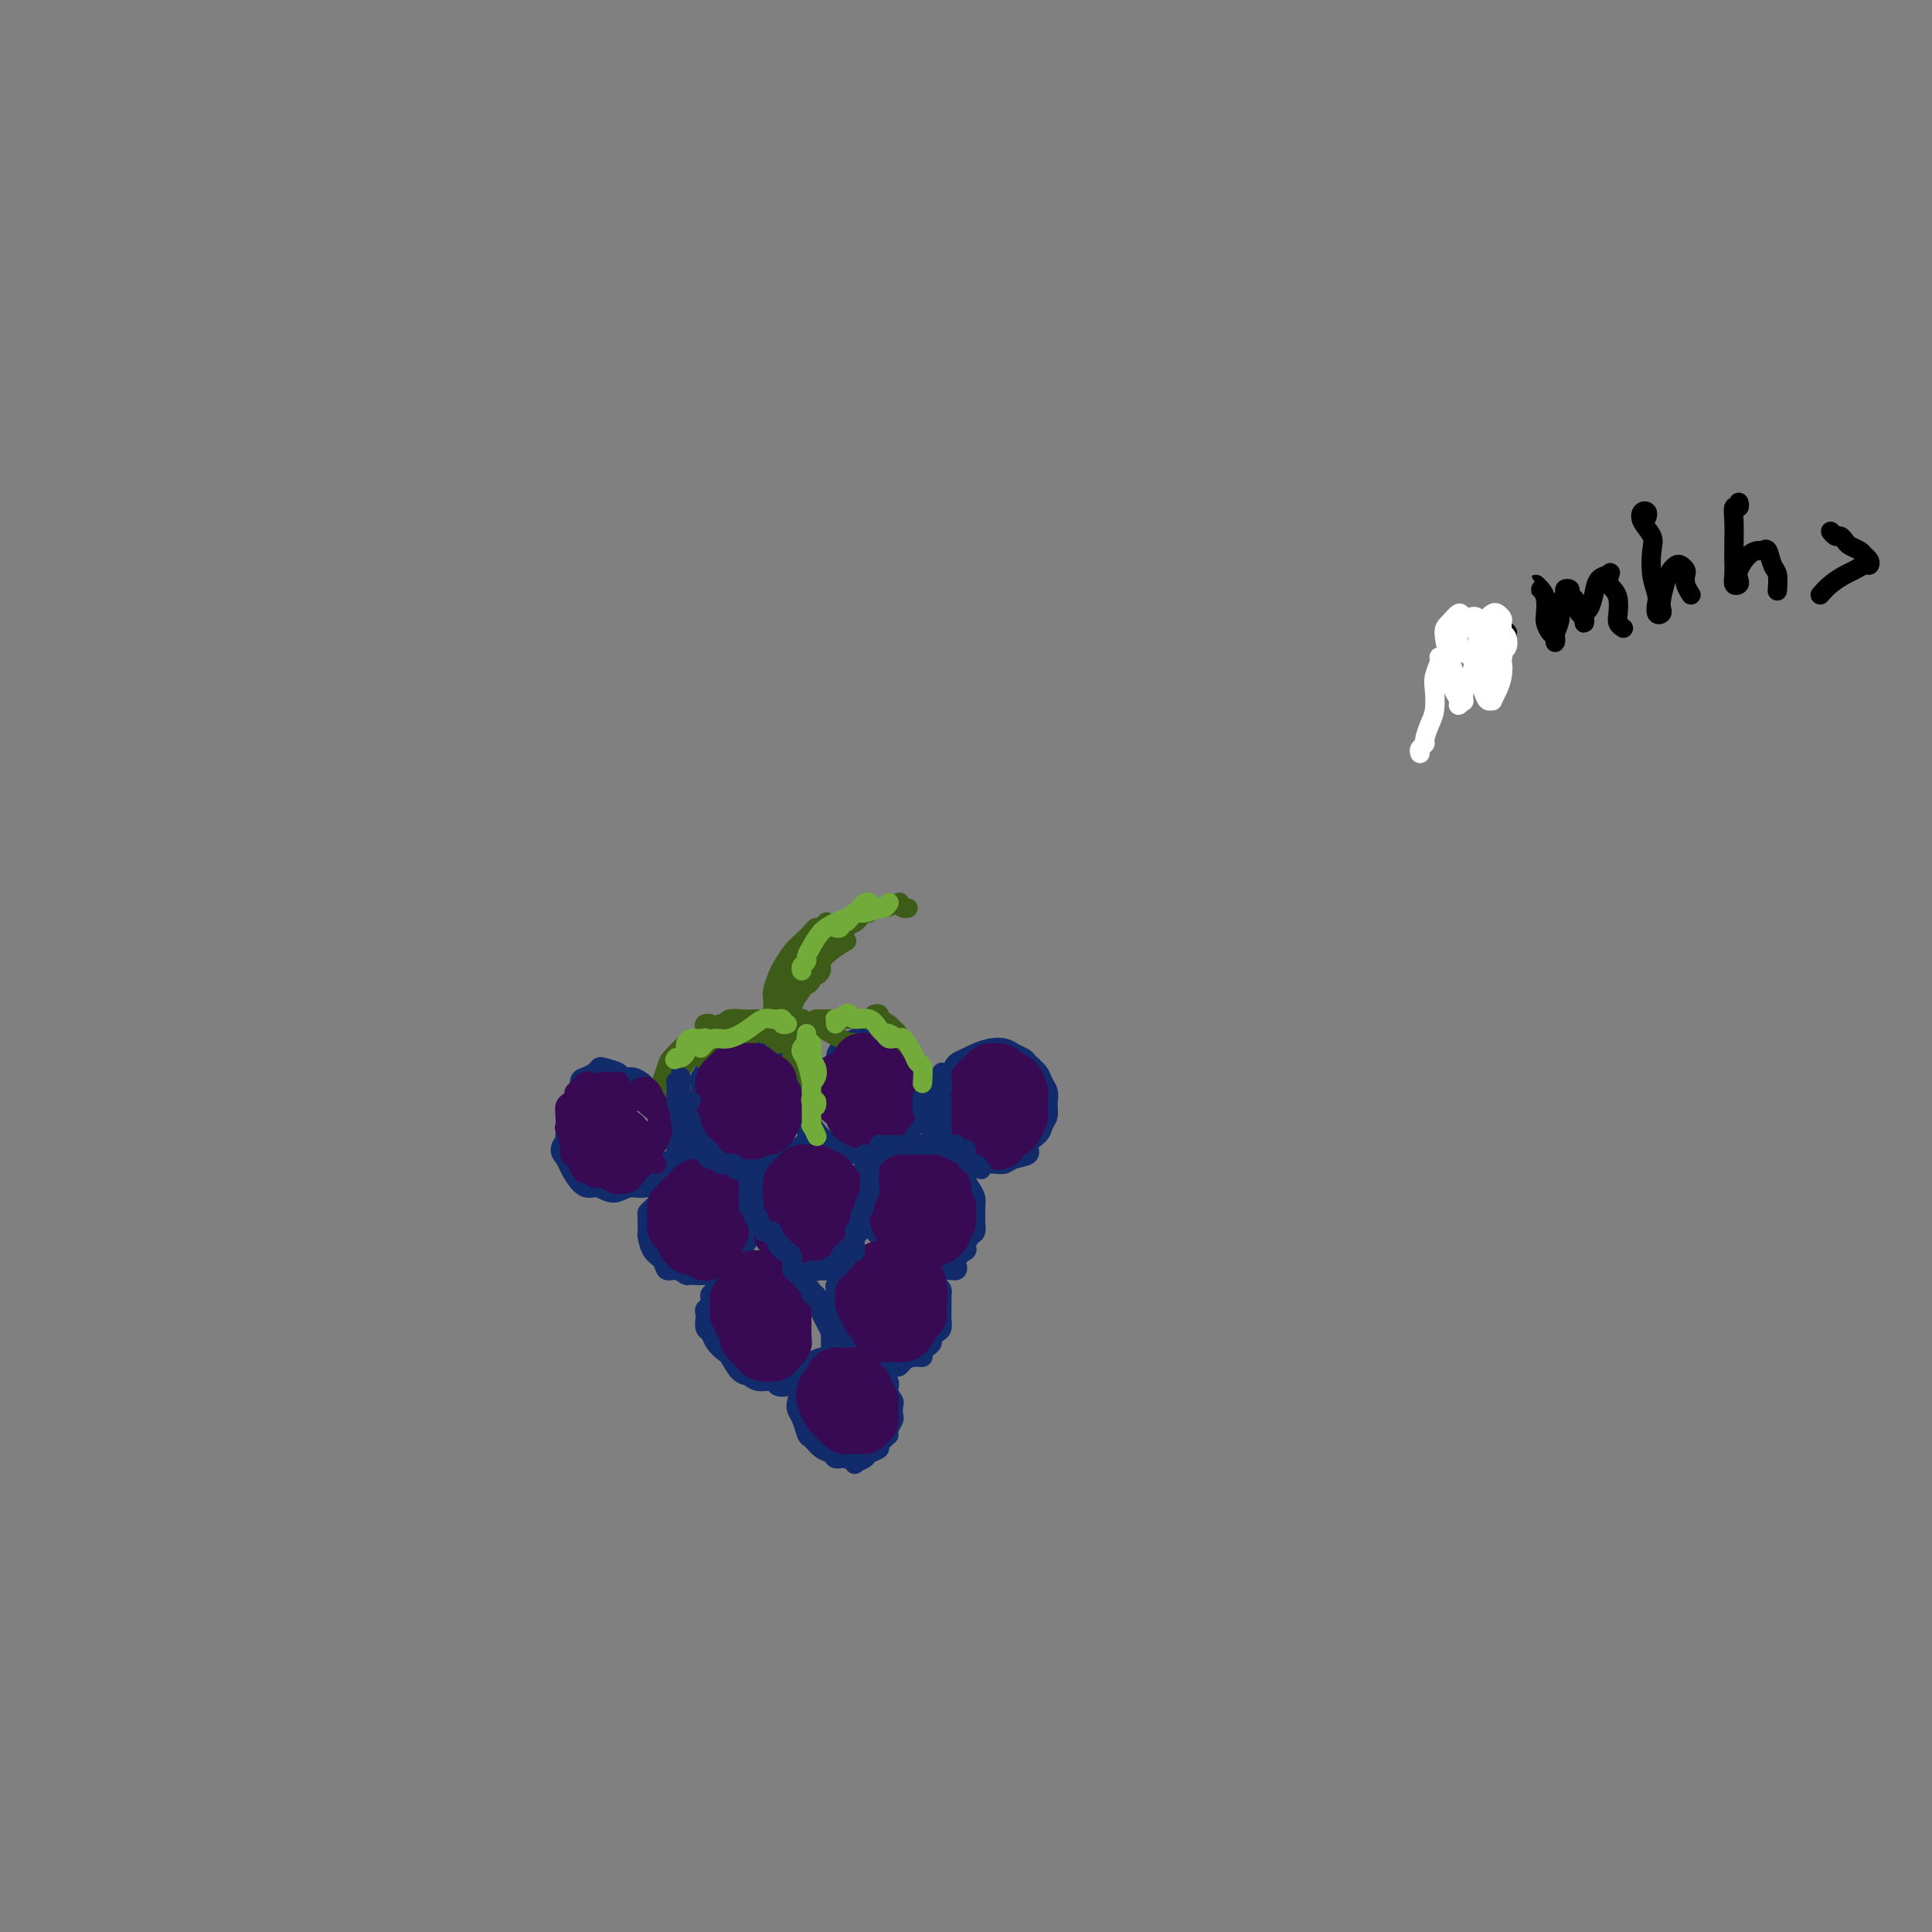 <svg viewBox='0 0 400 400' version='1.1' xmlns='http://www.w3.org/2000/svg' xmlns:xlink='http://www.w3.org/1999/xlink'><rect x="0" y="0" width="400" height="400" fill="#808080" stroke="none"/><g fill='none' stroke='#122B6A' stroke-width='4' stroke-linecap='round' stroke-linejoin='round'><path d='M158,266c-0.342,0.121 -0.683,0.243 -1,0c-0.317,-0.243 -0.608,-0.850 -1,-1c-0.392,-0.150 -0.883,0.156 -1,0c-0.117,-0.156 0.141,-0.775 0,-1c-0.141,-0.225 -0.682,-0.057 -1,0c-0.318,0.057 -0.414,0.003 -1,0c-0.586,-0.003 -1.662,0.046 -2,0c-0.338,-0.046 0.063,-0.186 0,0c-0.063,0.186 -0.590,0.698 -1,1c-0.410,0.302 -0.702,0.396 -1,1c-0.298,0.604 -0.602,1.720 -1,2c-0.398,0.280 -0.891,-0.277 -1,0c-0.109,0.277 0.166,1.388 0,2c-0.166,0.612 -0.773,0.727 -1,1c-0.227,0.273 -0.073,0.706 0,1c0.073,0.294 0.065,0.450 0,1c-0.065,0.550 -0.187,1.493 0,2c0.187,0.507 0.683,0.577 1,1c0.317,0.423 0.455,1.198 1,2c0.545,0.802 1.495,1.630 2,2c0.505,0.370 0.563,0.280 1,1c0.437,0.720 1.254,2.249 2,3c0.746,0.751 1.423,0.724 2,1c0.577,0.276 1.056,0.856 2,1c0.944,0.144 2.355,-0.146 3,0c0.645,0.146 0.525,0.730 1,1c0.475,0.270 1.544,0.227 2,0c0.456,-0.227 0.297,-0.638 1,-1c0.703,-0.362 2.266,-0.674 3,-1c0.734,-0.326 0.638,-0.664 1,-1c0.362,-0.336 1.181,-0.668 2,-1'/><path d='M170,283c2.177,-0.942 1.120,-1.796 1,-2c-0.120,-0.204 0.697,0.241 1,0c0.303,-0.241 0.092,-1.167 0,-2c-0.092,-0.833 -0.066,-1.574 0,-2c0.066,-0.426 0.171,-0.538 0,-1c-0.171,-0.462 -0.618,-1.276 -1,-2c-0.382,-0.724 -0.697,-1.359 -1,-2c-0.303,-0.641 -0.592,-1.289 -1,-2c-0.408,-0.711 -0.936,-1.487 -1,-2c-0.064,-0.513 0.335,-0.763 0,-1c-0.335,-0.237 -1.403,-0.460 -2,-1c-0.597,-0.540 -0.722,-1.398 -1,-2c-0.278,-0.602 -0.707,-0.950 -1,-1c-0.293,-0.050 -0.450,0.197 -1,0c-0.550,-0.197 -1.494,-0.837 -2,-1c-0.506,-0.163 -0.573,0.152 -1,0c-0.427,-0.152 -1.214,-0.770 -2,-1c-0.786,-0.230 -1.573,-0.072 -2,0c-0.427,0.072 -0.496,0.057 -1,0c-0.504,-0.057 -1.444,-0.157 -2,0c-0.556,0.157 -0.727,0.569 -1,1c-0.273,0.431 -0.648,0.879 -1,1c-0.352,0.121 -0.683,-0.087 -1,0c-0.317,0.087 -0.621,0.468 -1,1c-0.379,0.532 -0.834,1.215 -1,2c-0.166,0.785 -0.045,1.673 0,2c0.045,0.327 0.013,0.093 0,0c-0.013,-0.093 -0.006,-0.047 0,0'/><path d='M188,263c-0.455,-0.002 -0.909,-0.004 -1,0c-0.091,0.004 0.183,0.015 0,0c-0.183,-0.015 -0.823,-0.057 -1,0c-0.177,0.057 0.107,0.211 0,0c-0.107,-0.211 -0.606,-0.789 -1,-1c-0.394,-0.211 -0.683,-0.056 -1,0c-0.317,0.056 -0.661,0.014 -1,0c-0.339,-0.014 -0.673,-0.000 -1,0c-0.327,0.000 -0.647,-0.014 -1,0c-0.353,0.014 -0.739,0.055 -1,0c-0.261,-0.055 -0.398,-0.207 -1,0c-0.602,0.207 -1.668,0.773 -2,1c-0.332,0.227 0.070,0.116 0,0c-0.070,-0.116 -0.611,-0.238 -1,0c-0.389,0.238 -0.626,0.837 -1,1c-0.374,0.163 -0.884,-0.111 -1,0c-0.116,0.111 0.161,0.607 0,1c-0.161,0.393 -0.761,0.683 -1,1c-0.239,0.317 -0.117,0.662 0,1c0.117,0.338 0.228,0.668 0,1c-0.228,0.332 -0.794,0.667 -1,1c-0.206,0.333 -0.052,0.665 0,1c0.052,0.335 0.000,0.672 0,1c-0.000,0.328 0.051,0.647 0,1c-0.051,0.353 -0.203,0.742 0,1c0.203,0.258 0.762,0.387 1,1c0.238,0.613 0.157,1.711 0,2c-0.157,0.289 -0.388,-0.230 0,0c0.388,0.230 1.397,1.209 2,2c0.603,0.791 0.802,1.396 1,2'/><path d='M176,280c0.754,1.574 0.638,1.010 1,1c0.362,-0.010 1.200,0.534 2,1c0.800,0.466 1.562,0.854 2,1c0.438,0.146 0.554,0.049 1,0c0.446,-0.049 1.224,-0.051 2,0c0.776,0.051 1.552,0.154 2,0c0.448,-0.154 0.568,-0.566 1,-1c0.432,-0.434 1.178,-0.890 2,-1c0.822,-0.110 1.722,0.125 2,0c0.278,-0.125 -0.066,-0.611 0,-1c0.066,-0.389 0.543,-0.681 1,-1c0.457,-0.319 0.893,-0.667 1,-1c0.107,-0.333 -0.115,-0.652 0,-1c0.115,-0.348 0.567,-0.723 1,-1c0.433,-0.277 0.848,-0.454 1,-1c0.152,-0.546 0.041,-1.460 0,-2c-0.041,-0.540 -0.011,-0.704 0,-1c0.011,-0.296 0.004,-0.723 0,-1c-0.004,-0.277 -0.004,-0.403 0,-1c0.004,-0.597 0.012,-1.664 0,-2c-0.012,-0.336 -0.044,0.060 0,0c0.044,-0.060 0.165,-0.577 0,-1c-0.165,-0.423 -0.617,-0.753 -1,-1c-0.383,-0.247 -0.697,-0.410 -1,-1c-0.303,-0.590 -0.596,-1.608 -1,-2c-0.404,-0.392 -0.920,-0.158 -1,0c-0.080,0.158 0.274,0.238 0,0c-0.274,-0.238 -1.177,-0.796 -2,-1c-0.823,-0.204 -1.568,-0.055 -2,0c-0.432,0.055 -0.552,0.016 -1,0c-0.448,-0.016 -1.224,-0.008 -2,0'/><path d='M184,262c-2.126,-0.515 -1.941,0.697 -2,1c-0.059,0.303 -0.362,-0.303 -1,0c-0.638,0.303 -1.611,1.515 -2,2c-0.389,0.485 -0.195,0.242 0,0'/><path d='M172,286c-0.113,-0.416 -0.226,-0.833 0,-1c0.226,-0.167 0.792,-0.086 1,0c0.208,0.086 0.057,0.177 0,0c-0.057,-0.177 -0.019,-0.622 0,-1c0.019,-0.378 0.020,-0.690 0,-1c-0.020,-0.310 -0.061,-0.619 0,-1c0.061,-0.381 0.225,-0.835 0,-1c-0.225,-0.165 -0.839,-0.041 -1,0c-0.161,0.041 0.129,0.000 0,0c-0.129,-0.000 -0.678,0.040 -1,0c-0.322,-0.040 -0.416,-0.161 -1,0c-0.584,0.161 -1.658,0.605 -2,1c-0.342,0.395 0.048,0.742 0,1c-0.048,0.258 -0.536,0.425 -1,1c-0.464,0.575 -0.906,1.556 -1,2c-0.094,0.444 0.160,0.350 0,1c-0.160,0.650 -0.734,2.043 -1,3c-0.266,0.957 -0.223,1.479 0,2c0.223,0.521 0.627,1.042 1,2c0.373,0.958 0.715,2.352 1,3c0.285,0.648 0.513,0.551 1,1c0.487,0.449 1.235,1.444 2,2c0.765,0.556 1.548,0.671 2,1c0.452,0.329 0.573,0.870 1,1c0.427,0.130 1.160,-0.150 2,0c0.840,0.150 1.788,0.731 2,1c0.212,0.269 -0.312,0.227 0,0c0.312,-0.227 1.459,-0.638 2,-1c0.541,-0.362 0.475,-0.674 1,-1c0.525,-0.326 1.641,-0.665 2,-1c0.359,-0.335 -0.040,-0.667 0,-1c0.040,-0.333 0.520,-0.666 1,-1'/><path d='M183,298c1.171,-0.970 1.098,-0.894 1,-1c-0.098,-0.106 -0.221,-0.395 0,-1c0.221,-0.605 0.787,-1.527 1,-2c0.213,-0.473 0.073,-0.498 0,-1c-0.073,-0.502 -0.080,-1.482 0,-2c0.080,-0.518 0.247,-0.572 0,-1c-0.247,-0.428 -0.908,-1.228 -1,-2c-0.092,-0.772 0.385,-1.517 0,-2c-0.385,-0.483 -1.631,-0.704 -2,-1c-0.369,-0.296 0.140,-0.666 0,-1c-0.140,-0.334 -0.930,-0.632 -2,-1c-1.070,-0.368 -2.420,-0.806 -3,-1c-0.580,-0.194 -0.390,-0.143 -1,0c-0.610,0.143 -2.019,0.379 -3,1c-0.981,0.621 -1.533,1.629 -2,2c-0.467,0.371 -0.848,0.106 -1,0c-0.152,-0.106 -0.076,-0.053 0,0'/><path d='M144,248c-0.024,-0.309 -0.048,-0.619 0,-1c0.048,-0.381 0.169,-0.834 0,-1c-0.169,-0.166 -0.626,-0.045 -1,0c-0.374,0.045 -0.665,0.015 -1,0c-0.335,-0.015 -0.715,-0.016 -1,0c-0.285,0.016 -0.475,0.049 -1,0c-0.525,-0.049 -1.384,-0.181 -2,0c-0.616,0.181 -0.988,0.676 -1,1c-0.012,0.324 0.337,0.476 0,1c-0.337,0.524 -1.359,1.420 -2,2c-0.641,0.580 -0.902,0.845 -1,1c-0.098,0.155 -0.033,0.201 0,1c0.033,0.799 0.036,2.351 0,3c-0.036,0.649 -0.109,0.393 0,1c0.109,0.607 0.401,2.075 1,3c0.599,0.925 1.506,1.305 2,2c0.494,0.695 0.574,1.704 1,2c0.426,0.296 1.197,-0.121 2,0c0.803,0.121 1.637,0.779 2,1c0.363,0.221 0.254,0.004 1,0c0.746,-0.004 2.346,0.206 3,0c0.654,-0.206 0.361,-0.829 1,-1c0.639,-0.171 2.209,0.109 3,0c0.791,-0.109 0.803,-0.607 1,-1c0.197,-0.393 0.579,-0.683 1,-1c0.421,-0.317 0.883,-0.662 1,-1c0.117,-0.338 -0.109,-0.668 0,-1c0.109,-0.332 0.555,-0.666 1,-1'/><path d='M154,258c1.468,-1.364 1.138,-1.773 1,-2c-0.138,-0.227 -0.082,-0.274 0,-1c0.082,-0.726 0.192,-2.133 0,-3c-0.192,-0.867 -0.684,-1.193 -1,-2c-0.316,-0.807 -0.454,-2.096 -1,-3c-0.546,-0.904 -1.500,-1.423 -2,-2c-0.500,-0.577 -0.545,-1.213 -1,-2c-0.455,-0.787 -1.318,-1.727 -2,-2c-0.682,-0.273 -1.181,0.120 -2,0c-0.819,-0.120 -1.957,-0.753 -3,-1c-1.043,-0.247 -1.991,-0.107 -3,0c-1.009,0.107 -2.079,0.183 -3,1c-0.921,0.817 -1.692,2.376 -2,3c-0.308,0.624 -0.154,0.312 0,0'/><path d='M170,241c0.087,0.091 0.174,0.182 0,0c-0.174,-0.182 -0.609,-0.637 -1,-1c-0.391,-0.363 -0.738,-0.634 -1,-1c-0.262,-0.366 -0.437,-0.827 -1,-1c-0.563,-0.173 -1.513,-0.057 -2,0c-0.487,0.057 -0.512,0.056 -1,0c-0.488,-0.056 -1.441,-0.167 -2,0c-0.559,0.167 -0.724,0.611 -1,1c-0.276,0.389 -0.662,0.722 -1,1c-0.338,0.278 -0.627,0.500 -1,1c-0.373,0.500 -0.829,1.278 -1,2c-0.171,0.722 -0.057,1.387 0,2c0.057,0.613 0.056,1.175 0,2c-0.056,0.825 -0.166,1.914 0,3c0.166,1.086 0.608,2.171 1,3c0.392,0.829 0.735,1.403 1,2c0.265,0.597 0.452,1.218 1,2c0.548,0.782 1.456,1.725 2,2c0.544,0.275 0.723,-0.119 1,0c0.277,0.119 0.652,0.750 1,1c0.348,0.250 0.670,0.120 1,0c0.330,-0.120 0.669,-0.231 1,0c0.331,0.231 0.653,0.804 1,1c0.347,0.196 0.719,0.014 1,0c0.281,-0.014 0.471,0.138 1,0c0.529,-0.138 1.399,-0.567 2,-1c0.601,-0.433 0.934,-0.869 1,-1c0.066,-0.131 -0.136,0.042 0,0c0.136,-0.042 0.610,-0.298 1,-1c0.390,-0.702 0.695,-1.851 1,-3'/><path d='M175,255c0.868,-1.059 0.037,-0.706 0,-1c-0.037,-0.294 0.720,-1.233 1,-2c0.280,-0.767 0.082,-1.361 0,-2c-0.082,-0.639 -0.047,-1.322 0,-2c0.047,-0.678 0.107,-1.352 0,-2c-0.107,-0.648 -0.381,-1.270 -1,-2c-0.619,-0.730 -1.583,-1.570 -2,-2c-0.417,-0.430 -0.287,-0.452 -1,-1c-0.713,-0.548 -2.268,-1.621 -3,-2c-0.732,-0.379 -0.641,-0.063 -1,0c-0.359,0.063 -1.168,-0.127 -2,0c-0.832,0.127 -1.687,0.570 -2,1c-0.313,0.430 -0.084,0.847 0,1c0.084,0.153 0.024,0.044 0,0c-0.024,-0.044 -0.012,-0.022 0,0'/><path d='M196,244c0.109,-0.334 0.219,-0.668 0,-1c-0.219,-0.332 -0.765,-0.664 -1,-1c-0.235,-0.336 -0.157,-0.678 0,-1c0.157,-0.322 0.394,-0.626 0,-1c-0.394,-0.374 -1.419,-0.819 -2,-1c-0.581,-0.181 -0.718,-0.098 -1,0c-0.282,0.098 -0.710,0.211 -1,0c-0.290,-0.211 -0.444,-0.746 -1,-1c-0.556,-0.254 -1.516,-0.226 -2,0c-0.484,0.226 -0.492,0.651 -1,1c-0.508,0.349 -1.516,0.621 -2,1c-0.484,0.379 -0.444,0.865 -1,1c-0.556,0.135 -1.708,-0.081 -2,0c-0.292,0.081 0.276,0.459 0,1c-0.276,0.541 -1.395,1.244 -2,2c-0.605,0.756 -0.696,1.566 -1,2c-0.304,0.434 -0.821,0.491 -1,1c-0.179,0.509 -0.021,1.469 0,2c0.021,0.531 -0.094,0.632 0,1c0.094,0.368 0.397,1.002 1,2c0.603,0.998 1.507,2.361 2,3c0.493,0.639 0.574,0.556 1,1c0.426,0.444 1.198,1.415 2,2c0.802,0.585 1.633,0.784 2,1c0.367,0.216 0.269,0.450 1,1c0.731,0.550 2.289,1.415 3,2c0.711,0.585 0.574,0.889 1,1c0.426,0.111 1.413,0.030 2,0c0.587,-0.030 0.773,-0.008 1,0c0.227,0.008 0.493,0.002 1,0c0.507,-0.002 1.253,-0.001 2,0'/><path d='M197,263c2.113,0.434 0.896,-0.982 1,-2c0.104,-1.018 1.531,-1.637 2,-2c0.469,-0.363 -0.018,-0.468 0,-1c0.018,-0.532 0.540,-1.490 1,-2c0.460,-0.510 0.856,-0.574 1,-1c0.144,-0.426 0.036,-1.216 0,-2c-0.036,-0.784 0.000,-1.562 0,-2c-0.000,-0.438 -0.037,-0.536 0,-1c0.037,-0.464 0.148,-1.294 0,-2c-0.148,-0.706 -0.554,-1.289 -1,-2c-0.446,-0.711 -0.930,-1.551 -1,-2c-0.070,-0.449 0.276,-0.506 0,-1c-0.276,-0.494 -1.173,-1.425 -2,-2c-0.827,-0.575 -1.584,-0.795 -2,-1c-0.416,-0.205 -0.493,-0.396 -1,-1c-0.507,-0.604 -1.446,-1.622 -2,-2c-0.554,-0.378 -0.723,-0.115 -1,0c-0.277,0.115 -0.662,0.082 -1,0c-0.338,-0.082 -0.629,-0.214 -1,0c-0.371,0.214 -0.820,0.776 -1,1c-0.180,0.224 -0.090,0.112 0,0'/><path d='M124,232c-0.027,-0.423 -0.053,-0.846 0,-1c0.053,-0.154 0.187,-0.039 0,0c-0.187,0.039 -0.694,0.001 -1,0c-0.306,-0.001 -0.410,0.036 -1,0c-0.590,-0.036 -1.665,-0.146 -2,0c-0.335,0.146 0.069,0.549 0,1c-0.069,0.451 -0.612,0.950 -1,1c-0.388,0.050 -0.623,-0.348 -1,0c-0.377,0.348 -0.898,1.443 -1,2c-0.102,0.557 0.213,0.576 0,1c-0.213,0.424 -0.955,1.252 -1,2c-0.045,0.748 0.606,1.414 1,2c0.394,0.586 0.531,1.090 1,2c0.469,0.910 1.269,2.226 2,3c0.731,0.774 1.392,1.007 2,1c0.608,-0.007 1.165,-0.252 2,0c0.835,0.252 1.950,1.003 3,1c1.050,-0.003 2.036,-0.760 3,-1c0.964,-0.240 1.907,0.038 3,0c1.093,-0.038 2.335,-0.392 3,-1c0.665,-0.608 0.753,-1.472 1,-2c0.247,-0.528 0.655,-0.722 1,-1c0.345,-0.278 0.629,-0.641 1,-1c0.371,-0.359 0.828,-0.714 1,-1c0.172,-0.286 0.057,-0.502 0,-1c-0.057,-0.498 -0.057,-1.278 0,-2c0.057,-0.722 0.169,-1.387 0,-2c-0.169,-0.613 -0.620,-1.175 -1,-2c-0.380,-0.825 -0.690,-1.912 -1,-3'/><path d='M138,230c-0.505,-1.969 -0.768,-1.890 -1,-2c-0.232,-0.110 -0.434,-0.407 -1,-1c-0.566,-0.593 -1.498,-1.482 -2,-2c-0.502,-0.518 -0.576,-0.664 -1,-1c-0.424,-0.336 -1.199,-0.861 -2,-1c-0.801,-0.139 -1.628,0.109 -2,0c-0.372,-0.109 -0.288,-0.576 -1,-1c-0.712,-0.424 -2.219,-0.806 -3,-1c-0.781,-0.194 -0.835,-0.200 -1,0c-0.165,0.200 -0.440,0.608 -1,1c-0.560,0.392 -1.405,0.769 -2,1c-0.595,0.231 -0.941,0.316 -1,1c-0.059,0.684 0.169,1.965 0,3c-0.169,1.035 -0.735,1.822 -1,3c-0.265,1.178 -0.228,2.747 0,4c0.228,1.253 0.649,2.192 1,3c0.351,0.808 0.633,1.487 1,2c0.367,0.513 0.819,0.861 1,1c0.181,0.139 0.090,0.070 0,0'/><path d='M158,224c-0.033,-0.334 -0.065,-0.668 0,-1c0.065,-0.332 0.229,-0.663 0,-1c-0.229,-0.337 -0.849,-0.682 -1,-1c-0.151,-0.318 0.166,-0.611 0,-1c-0.166,-0.389 -0.817,-0.874 -1,-1c-0.183,-0.126 0.101,0.106 0,0c-0.101,-0.106 -0.585,-0.551 -1,-1c-0.415,-0.449 -0.759,-0.902 -1,-1c-0.241,-0.098 -0.379,0.158 -1,0c-0.621,-0.158 -1.724,-0.732 -2,-1c-0.276,-0.268 0.276,-0.231 0,0c-0.276,0.231 -1.379,0.656 -2,1c-0.621,0.344 -0.759,0.607 -1,1c-0.241,0.393 -0.587,0.915 -1,1c-0.413,0.085 -0.895,-0.269 -1,0c-0.105,0.269 0.167,1.159 0,2c-0.167,0.841 -0.773,1.633 -1,2c-0.227,0.367 -0.075,0.311 0,1c0.075,0.689 0.075,2.124 0,3c-0.075,0.876 -0.223,1.194 0,2c0.223,0.806 0.819,2.098 1,3c0.181,0.902 -0.052,1.412 0,2c0.052,0.588 0.389,1.254 1,2c0.611,0.746 1.496,1.573 2,2c0.504,0.427 0.627,0.454 1,1c0.373,0.546 0.996,1.611 2,2c1.004,0.389 2.391,0.101 3,0c0.609,-0.101 0.442,-0.017 1,0c0.558,0.017 1.843,-0.034 3,0c1.157,0.034 2.188,0.153 3,0c0.812,-0.153 1.406,-0.576 2,-1'/><path d='M164,240c2.038,-0.266 1.134,-0.430 1,-1c-0.134,-0.570 0.500,-1.545 1,-2c0.500,-0.455 0.864,-0.391 1,-1c0.136,-0.609 0.045,-1.891 0,-3c-0.045,-1.109 -0.043,-2.044 0,-3c0.043,-0.956 0.126,-1.932 0,-3c-0.126,-1.068 -0.460,-2.227 -1,-3c-0.540,-0.773 -1.285,-1.160 -2,-2c-0.715,-0.840 -1.398,-2.134 -2,-3c-0.602,-0.866 -1.121,-1.305 -2,-2c-0.879,-0.695 -2.116,-1.647 -3,-2c-0.884,-0.353 -1.414,-0.108 -2,0c-0.586,0.108 -1.229,0.081 -2,0c-0.771,-0.081 -1.669,-0.214 -2,0c-0.331,0.214 -0.095,0.775 0,1c0.095,0.225 0.047,0.112 0,0'/><path d='M183,226c-0.425,-0.294 -0.849,-0.588 -1,-1c-0.151,-0.412 -0.028,-0.941 0,-1c0.028,-0.059 -0.038,0.352 0,0c0.038,-0.352 0.180,-1.467 0,-2c-0.180,-0.533 -0.682,-0.483 -1,-1c-0.318,-0.517 -0.453,-1.600 -1,-2c-0.547,-0.400 -1.506,-0.115 -2,0c-0.494,0.115 -0.523,0.062 -1,0c-0.477,-0.062 -1.403,-0.134 -2,0c-0.597,0.134 -0.864,0.472 -2,1c-1.136,0.528 -3.142,1.244 -4,2c-0.858,0.756 -0.567,1.553 -1,2c-0.433,0.447 -1.588,0.546 -2,1c-0.412,0.454 -0.079,1.263 0,2c0.079,0.737 -0.094,1.400 0,2c0.094,0.600 0.455,1.135 1,2c0.545,0.865 1.272,2.059 2,3c0.728,0.941 1.456,1.628 2,2c0.544,0.372 0.903,0.427 2,1c1.097,0.573 2.932,1.664 4,2c1.068,0.336 1.370,-0.081 2,0c0.630,0.081 1.587,0.662 2,1c0.413,0.338 0.282,0.434 1,0c0.718,-0.434 2.286,-1.399 3,-2c0.714,-0.601 0.573,-0.837 1,-1c0.427,-0.163 1.420,-0.251 2,-1c0.580,-0.749 0.745,-2.157 1,-3c0.255,-0.843 0.599,-1.121 1,-2c0.401,-0.879 0.860,-2.359 1,-3c0.140,-0.641 -0.039,-0.442 0,-1c0.039,-0.558 0.297,-1.874 0,-3c-0.297,-1.126 -1.148,-2.063 -2,-3'/><path d='M189,221c0.023,-2.761 -0.421,-2.165 -1,-2c-0.579,0.165 -1.295,-0.101 -2,-1c-0.705,-0.899 -1.401,-2.431 -2,-3c-0.599,-0.569 -1.103,-0.175 -2,0c-0.897,0.175 -2.188,0.131 -3,0c-0.812,-0.131 -1.146,-0.350 -2,0c-0.854,0.350 -2.229,1.269 -3,2c-0.771,0.731 -0.938,1.274 -1,2c-0.062,0.726 -0.018,1.636 0,2c0.018,0.364 0.009,0.182 0,0'/><path d='M205,224c0.423,0.059 0.846,0.117 1,0c0.154,-0.117 0.039,-0.410 0,-1c-0.039,-0.590 -0.000,-1.479 0,-2c0.000,-0.521 -0.037,-0.676 0,-1c0.037,-0.324 0.148,-0.819 0,-1c-0.148,-0.181 -0.555,-0.048 -1,0c-0.445,0.048 -0.926,0.012 -1,0c-0.074,-0.012 0.261,-0.001 0,0c-0.261,0.001 -1.117,-0.008 -2,0c-0.883,0.008 -1.795,0.035 -2,0c-0.205,-0.035 0.295,-0.131 0,0c-0.295,0.131 -1.385,0.490 -2,1c-0.615,0.510 -0.754,1.171 -1,2c-0.246,0.829 -0.599,1.825 -1,2c-0.401,0.175 -0.850,-0.473 -1,0c-0.150,0.473 0.000,2.066 0,3c-0.000,0.934 -0.151,1.209 0,2c0.151,0.791 0.603,2.099 1,3c0.397,0.901 0.740,1.394 1,2c0.260,0.606 0.436,1.325 1,2c0.564,0.675 1.516,1.305 2,2c0.484,0.695 0.500,1.455 1,2c0.500,0.545 1.483,0.875 2,1c0.517,0.125 0.567,0.045 1,0c0.433,-0.045 1.249,-0.057 2,0c0.751,0.057 1.437,0.181 2,0c0.563,-0.181 1.002,-0.667 2,-1c0.998,-0.333 2.556,-0.512 3,-1c0.444,-0.488 -0.227,-1.285 0,-2c0.227,-0.715 1.350,-1.347 2,-2c0.650,-0.653 0.825,-1.326 1,-2'/><path d='M216,233c0.690,-1.269 0.914,-1.442 1,-2c0.086,-0.558 0.035,-1.500 0,-2c-0.035,-0.500 -0.055,-0.557 0,-1c0.055,-0.443 0.184,-1.270 0,-2c-0.184,-0.730 -0.682,-1.361 -1,-2c-0.318,-0.639 -0.454,-1.285 -1,-2c-0.546,-0.715 -1.500,-1.499 -2,-2c-0.500,-0.501 -0.546,-0.720 -1,-1c-0.454,-0.280 -1.314,-0.623 -2,-1c-0.686,-0.377 -1.196,-0.790 -2,-1c-0.804,-0.210 -1.900,-0.217 -3,0c-1.100,0.217 -2.204,0.658 -3,1c-0.796,0.342 -1.286,0.587 -2,1c-0.714,0.413 -1.654,0.996 -2,2c-0.346,1.004 -0.099,2.430 0,3c0.099,0.570 0.049,0.285 0,0'/></g>
<g fill='none' stroke='#3D5C18' stroke-width='4' stroke-linecap='round' stroke-linejoin='round'><path d='M158,214c0.302,0.030 0.604,0.059 1,0c0.396,-0.059 0.884,-0.208 1,0c0.116,0.208 -0.142,0.773 0,1c0.142,0.227 0.684,0.117 1,0c0.316,-0.117 0.406,-0.240 1,0c0.594,0.240 1.691,0.845 2,1c0.309,0.155 -0.170,-0.140 0,0c0.170,0.140 0.989,0.713 1,1c0.011,0.287 -0.786,0.287 -1,0c-0.214,-0.287 0.153,-0.861 0,-1c-0.153,-0.139 -0.828,0.159 -1,0c-0.172,-0.159 0.158,-0.773 0,-1c-0.158,-0.227 -0.804,-0.068 -1,0c-0.196,0.068 0.058,0.044 0,0c-0.058,-0.044 -0.429,-0.108 0,0c0.429,0.108 1.656,0.387 2,1c0.344,0.613 -0.196,1.560 0,2c0.196,0.440 1.128,0.373 2,1c0.872,0.627 1.684,1.947 2,3c0.316,1.053 0.136,1.839 0,2c-0.136,0.161 -0.229,-0.303 0,0c0.229,0.303 0.780,1.372 1,2c0.220,0.628 0.110,0.814 0,1'/><path d='M169,227c0.756,1.975 0.147,1.413 0,1c-0.147,-0.413 0.168,-0.676 0,-1c-0.168,-0.324 -0.818,-0.707 -1,-1c-0.182,-0.293 0.105,-0.495 0,-1c-0.105,-0.505 -0.603,-1.312 -1,-2c-0.397,-0.688 -0.693,-1.255 -1,-2c-0.307,-0.745 -0.626,-1.668 -1,-2c-0.374,-0.332 -0.804,-0.074 -1,0c-0.196,0.074 -0.157,-0.035 0,0c0.157,0.035 0.433,0.214 1,1c0.567,0.786 1.423,2.180 2,3c0.577,0.820 0.873,1.068 1,2c0.127,0.932 0.086,2.549 0,3c-0.086,0.451 -0.215,-0.263 0,0c0.215,0.263 0.776,1.504 1,2c0.224,0.496 0.112,0.248 0,0'/><path d='M167,216c-0.421,0.121 -0.842,0.242 -1,0c-0.158,-0.242 -0.052,-0.849 0,-1c0.052,-0.151 0.051,0.152 0,0c-0.051,-0.152 -0.151,-0.760 0,-1c0.151,-0.240 0.554,-0.114 1,0c0.446,0.114 0.934,0.216 1,0c0.066,-0.216 -0.291,-0.748 0,-1c0.291,-0.252 1.231,-0.222 2,0c0.769,0.222 1.368,0.637 2,1c0.632,0.363 1.296,0.676 2,1c0.704,0.324 1.446,0.661 2,1c0.554,0.339 0.919,0.679 1,1c0.081,0.321 -0.123,0.622 0,1c0.123,0.378 0.571,0.833 1,1c0.429,0.167 0.837,0.048 1,0c0.163,-0.048 0.082,-0.024 0,0'/><path d='M177,217c0.027,-0.391 0.053,-0.781 0,-1c-0.053,-0.219 -0.187,-0.265 0,0c0.187,0.265 0.695,0.842 1,1c0.305,0.158 0.408,-0.101 1,0c0.592,0.101 1.674,0.563 2,1c0.326,0.437 -0.105,0.848 0,1c0.105,0.152 0.744,0.043 1,0c0.256,-0.043 0.128,-0.022 0,0'/><path d='M181,210c0.418,-0.118 0.837,-0.236 1,0c0.163,0.236 0.072,0.827 0,1c-0.072,0.173 -0.125,-0.071 0,0c0.125,0.071 0.429,0.458 1,1c0.571,0.542 1.410,1.241 2,2c0.590,0.759 0.932,1.579 1,2c0.068,0.421 -0.138,0.442 0,1c0.138,0.558 0.621,1.653 1,2c0.379,0.347 0.652,-0.053 1,0c0.348,0.053 0.769,0.561 1,1c0.231,0.439 0.273,0.809 0,1c-0.273,0.191 -0.862,0.202 -1,0c-0.138,-0.202 0.173,-0.617 0,-1c-0.173,-0.383 -0.830,-0.732 -1,-1c-0.170,-0.268 0.147,-0.453 0,-1c-0.147,-0.547 -0.759,-1.456 -1,-2c-0.241,-0.544 -0.110,-0.724 0,-1c0.110,-0.276 0.199,-0.648 0,-1c-0.199,-0.352 -0.686,-0.683 -1,-1c-0.314,-0.317 -0.453,-0.621 -1,-1c-0.547,-0.379 -1.501,-0.834 -2,-1c-0.499,-0.166 -0.543,-0.045 -1,0c-0.457,0.045 -1.327,0.012 -2,0c-0.673,-0.012 -1.150,-0.003 -2,0c-0.850,0.003 -2.073,0.001 -3,0c-0.927,-0.001 -1.557,-0.000 -2,0c-0.443,0.000 -0.698,0.000 -1,0c-0.302,-0.000 -0.651,-0.000 -1,0'/><path d='M170,211c-2.000,0.000 -1.000,0.000 0,0'/><path d='M155,215c0.127,-0.451 0.255,-0.903 0,-1c-0.255,-0.097 -0.892,0.159 -1,0c-0.108,-0.159 0.315,-0.733 0,-1c-0.315,-0.267 -1.366,-0.226 -2,0c-0.634,0.226 -0.850,0.638 -1,1c-0.150,0.362 -0.236,0.675 -1,1c-0.764,0.325 -2.208,0.663 -3,1c-0.792,0.337 -0.931,0.675 -1,1c-0.069,0.325 -0.067,0.638 0,1c0.067,0.362 0.200,0.775 0,1c-0.200,0.225 -0.733,0.264 -1,0c-0.267,-0.264 -0.267,-0.830 0,-1c0.267,-0.170 0.802,0.057 1,0c0.198,-0.057 0.058,-0.397 0,-1c-0.058,-0.603 -0.033,-1.468 0,-2c0.033,-0.532 0.075,-0.729 0,-1c-0.075,-0.271 -0.267,-0.615 0,-1c0.267,-0.385 0.994,-0.810 1,-1c0.006,-0.190 -0.710,-0.146 -1,0c-0.290,0.146 -0.155,0.393 0,1c0.155,0.607 0.330,1.575 0,2c-0.330,0.425 -1.166,0.307 -2,1c-0.834,0.693 -1.667,2.198 -2,3c-0.333,0.802 -0.167,0.901 0,1'/><path d='M142,220c-1.162,1.849 -1.565,2.470 -2,3c-0.435,0.530 -0.900,0.969 -1,1c-0.100,0.031 0.166,-0.345 0,0c-0.166,0.345 -0.762,1.410 -1,2c-0.238,0.590 -0.116,0.705 0,1c0.116,0.295 0.228,0.769 0,1c-0.228,0.231 -0.794,0.218 -1,0c-0.206,-0.218 -0.052,-0.643 0,-1c0.052,-0.357 0.001,-0.647 0,-1c-0.001,-0.353 0.049,-0.770 0,-1c-0.049,-0.230 -0.195,-0.272 0,-1c0.195,-0.728 0.732,-2.143 1,-3c0.268,-0.857 0.268,-1.158 1,-2c0.732,-0.842 2.197,-2.227 3,-3c0.803,-0.773 0.944,-0.935 1,-1c0.056,-0.065 0.028,-0.032 0,0'/><path d='M149,213c-0.104,-0.453 -0.207,-0.906 0,-1c0.207,-0.094 0.725,0.171 1,0c0.275,-0.171 0.309,-0.778 1,-1c0.691,-0.222 2.041,-0.060 3,0c0.959,0.060 1.527,0.016 2,0c0.473,-0.016 0.849,-0.005 1,0c0.151,0.005 0.075,0.002 0,0'/><path d='M166,211c0.083,-0.104 0.166,-0.209 0,0c-0.166,0.209 -0.581,0.730 -1,1c-0.419,0.270 -0.841,0.288 -1,0c-0.159,-0.288 -0.054,-0.883 0,-1c0.054,-0.117 0.056,0.242 0,0c-0.056,-0.242 -0.169,-1.087 0,-2c0.169,-0.913 0.620,-1.895 1,-3c0.380,-1.105 0.690,-2.335 1,-3c0.310,-0.665 0.619,-0.766 1,-1c0.381,-0.234 0.833,-0.601 1,-1c0.167,-0.399 0.048,-0.828 0,-1c-0.048,-0.172 -0.024,-0.086 0,0'/><path d='M163,210c-0.340,0.202 -0.679,0.405 -1,1c-0.321,0.595 -0.622,1.584 -1,2c-0.378,0.416 -0.833,0.259 -1,0c-0.167,-0.259 -0.046,-0.621 0,-1c0.046,-0.379 0.015,-0.777 0,-1c-0.015,-0.223 -0.016,-0.271 0,-1c0.016,-0.729 0.049,-2.138 0,-3c-0.049,-0.862 -0.179,-1.175 0,-2c0.179,-0.825 0.668,-2.161 1,-3c0.332,-0.839 0.509,-1.181 1,-2c0.491,-0.819 1.297,-2.113 2,-3c0.703,-0.887 1.302,-1.366 2,-2c0.698,-0.634 1.494,-1.424 2,-2c0.506,-0.576 0.723,-0.938 1,-1c0.277,-0.062 0.613,0.176 1,0c0.387,-0.176 0.825,-0.764 1,-1c0.175,-0.236 0.088,-0.118 0,0'/><path d='M164,208c-0.341,0.315 -0.682,0.630 -1,1c-0.318,0.370 -0.614,0.797 -1,1c-0.386,0.203 -0.861,0.184 -1,0c-0.139,-0.184 0.060,-0.532 0,-1c-0.060,-0.468 -0.378,-1.056 0,-2c0.378,-0.944 1.452,-2.246 2,-3c0.548,-0.754 0.570,-0.962 1,-2c0.430,-1.038 1.268,-2.905 2,-4c0.732,-1.095 1.358,-1.418 2,-2c0.642,-0.582 1.299,-1.424 2,-2c0.701,-0.576 1.446,-0.887 2,-1c0.554,-0.113 0.916,-0.030 1,0c0.084,0.030 -0.109,0.005 0,0c0.109,-0.005 0.521,0.008 1,0c0.479,-0.008 1.025,-0.039 1,0c-0.025,0.039 -0.622,0.148 -1,0c-0.378,-0.148 -0.538,-0.553 -1,0c-0.462,0.553 -1.227,2.062 -2,3c-0.773,0.938 -1.555,1.304 -2,2c-0.445,0.696 -0.553,1.722 -1,3c-0.447,1.278 -1.233,2.806 -2,4c-0.767,1.194 -1.514,2.052 -2,3c-0.486,0.948 -0.710,1.985 -1,3c-0.290,1.015 -0.645,2.007 -1,3'/><path d='M162,214c-1.705,3.526 -0.468,1.841 0,1c0.468,-0.841 0.166,-0.837 0,-1c-0.166,-0.163 -0.197,-0.493 0,-1c0.197,-0.507 0.622,-1.191 1,-2c0.378,-0.809 0.708,-1.743 1,-3c0.292,-1.257 0.547,-2.836 1,-4c0.453,-1.164 1.103,-1.912 2,-3c0.897,-1.088 2.041,-2.516 3,-4c0.959,-1.484 1.732,-3.024 3,-4c1.268,-0.976 3.031,-1.389 4,-2c0.969,-0.611 1.145,-1.418 2,-2c0.855,-0.582 2.390,-0.937 3,-1c0.610,-0.063 0.297,0.165 1,0c0.703,-0.165 2.423,-0.724 3,-1c0.577,-0.276 0.010,-0.270 0,0c-0.010,0.270 0.536,0.803 1,1c0.464,0.197 0.847,0.056 1,0c0.153,-0.056 0.077,-0.028 0,0'/><path d='M168,199c-0.524,0.219 -1.049,0.439 -1,0c0.049,-0.439 0.671,-1.536 1,-2c0.329,-0.464 0.364,-0.296 1,-1c0.636,-0.704 1.872,-2.280 3,-3c1.128,-0.720 2.149,-0.585 3,-1c0.851,-0.415 1.532,-1.380 2,-2c0.468,-0.620 0.721,-0.895 1,-1c0.279,-0.105 0.583,-0.041 1,0c0.417,0.041 0.948,0.058 1,0c0.052,-0.058 -0.377,-0.189 -1,0c-0.623,0.189 -1.442,0.700 -2,1c-0.558,0.300 -0.854,0.390 -2,1c-1.146,0.610 -3.142,1.741 -5,3c-1.858,1.259 -3.577,2.647 -5,5c-1.423,2.353 -2.549,5.672 -3,7c-0.451,1.328 -0.225,0.664 0,0'/></g>
<g fill='none' stroke='#370A53' stroke-width='4' stroke-linecap='round' stroke-linejoin='round'><path d='M124,228c-0.022,-0.420 -0.043,-0.841 0,-1c0.043,-0.159 0.151,-0.058 0,0c-0.151,0.058 -0.561,0.071 -1,0c-0.439,-0.071 -0.906,-0.227 -1,0c-0.094,0.227 0.185,0.838 0,1c-0.185,0.162 -0.834,-0.124 -1,0c-0.166,0.124 0.152,0.657 0,1c-0.152,0.343 -0.774,0.497 -1,1c-0.226,0.503 -0.057,1.357 0,2c0.057,0.643 0.001,1.076 0,2c-0.001,0.924 0.053,2.339 0,3c-0.053,0.661 -0.211,0.569 0,1c0.211,0.431 0.792,1.384 1,2c0.208,0.616 0.042,0.894 0,1c-0.042,0.106 0.041,0.041 0,0c-0.041,-0.041 -0.207,-0.056 0,0c0.207,0.056 0.788,0.185 1,0c0.212,-0.185 0.056,-0.682 0,-1c-0.056,-0.318 -0.011,-0.455 0,-1c0.011,-0.545 -0.012,-1.497 0,-2c0.012,-0.503 0.059,-0.558 0,-1c-0.059,-0.442 -0.223,-1.270 0,-2c0.223,-0.730 0.833,-1.362 1,-2c0.167,-0.638 -0.110,-1.281 0,-2c0.110,-0.719 0.607,-1.512 1,-2c0.393,-0.488 0.683,-0.670 1,-1c0.317,-0.330 0.662,-0.809 1,-1c0.338,-0.191 0.669,-0.096 1,0'/><path d='M127,226c1.153,-2.409 1.034,-1.430 1,-1c-0.034,0.430 0.016,0.311 0,0c-0.016,-0.311 -0.099,-0.812 0,-1c0.099,-0.188 0.381,-0.061 0,0c-0.381,0.061 -1.425,0.058 -2,0c-0.575,-0.058 -0.680,-0.169 -1,0c-0.320,0.169 -0.855,0.619 -1,1c-0.145,0.381 0.101,0.692 0,1c-0.101,0.308 -0.548,0.611 -1,1c-0.452,0.389 -0.910,0.864 -1,1c-0.090,0.136 0.186,-0.066 0,0c-0.186,0.066 -0.834,0.399 -1,1c-0.166,0.601 0.152,1.469 0,2c-0.152,0.531 -0.773,0.724 -1,1c-0.227,0.276 -0.061,0.636 0,1c0.061,0.364 0.016,0.731 0,1c-0.016,0.269 -0.004,0.440 0,1c0.004,0.560 0.001,1.508 0,2c-0.001,0.492 -0.000,0.529 0,1c0.000,0.471 0.000,1.378 0,2c-0.000,0.622 -0.000,0.961 0,1c0.000,0.039 0.000,-0.220 0,0c-0.000,0.220 -0.000,0.920 0,1c0.000,0.080 0.000,-0.460 0,-1'/><path d='M120,241c-0.090,1.887 0.185,0.605 0,0c-0.185,-0.605 -0.832,-0.532 -1,-1c-0.168,-0.468 0.141,-1.477 0,-2c-0.141,-0.523 -0.731,-0.558 -1,-1c-0.269,-0.442 -0.216,-1.289 0,-2c0.216,-0.711 0.596,-1.286 1,-2c0.404,-0.714 0.833,-1.567 1,-2c0.167,-0.433 0.073,-0.444 0,-1c-0.073,-0.556 -0.126,-1.656 0,-2c0.126,-0.344 0.429,0.066 1,0c0.571,-0.066 1.410,-0.610 2,-1c0.590,-0.390 0.931,-0.626 1,-1c0.069,-0.374 -0.135,-0.885 0,-1c0.135,-0.115 0.608,0.165 1,0c0.392,-0.165 0.705,-0.776 1,-1c0.295,-0.224 0.574,-0.060 1,0c0.426,0.060 1.000,0.016 1,0c0.000,-0.016 -0.572,-0.005 -1,0c-0.428,0.005 -0.710,0.003 -1,0c-0.290,-0.003 -0.588,-0.008 -1,0c-0.412,0.008 -0.937,0.030 -1,0c-0.063,-0.030 0.337,-0.110 0,0c-0.337,0.110 -1.411,0.411 -2,1c-0.589,0.589 -0.694,1.467 -1,2c-0.306,0.533 -0.813,0.720 -1,1c-0.187,0.280 -0.053,0.651 0,1c0.053,0.349 0.027,0.674 0,1'/><path d='M120,230c-0.531,1.174 -0.860,1.609 -1,2c-0.140,0.391 -0.091,0.738 0,1c0.091,0.262 0.223,0.437 0,1c-0.223,0.563 -0.802,1.513 -1,2c-0.198,0.487 -0.015,0.511 0,1c0.015,0.489 -0.136,1.441 0,2c0.136,0.559 0.561,0.723 1,1c0.439,0.277 0.892,0.667 1,1c0.108,0.333 -0.130,0.608 0,1c0.130,0.392 0.627,0.901 1,1c0.373,0.099 0.622,-0.212 1,0c0.378,0.212 0.885,0.945 1,1c0.115,0.055 -0.162,-0.569 0,-1c0.162,-0.431 0.761,-0.668 1,-1c0.239,-0.332 0.117,-0.761 0,-1c-0.117,-0.239 -0.227,-0.290 0,-1c0.227,-0.710 0.793,-2.078 1,-3c0.207,-0.922 0.057,-1.399 0,-2c-0.057,-0.601 -0.019,-1.327 0,-2c0.019,-0.673 0.019,-1.293 0,-2c-0.019,-0.707 -0.057,-1.500 0,-2c0.057,-0.500 0.208,-0.707 0,-1c-0.208,-0.293 -0.777,-0.670 -1,-1c-0.223,-0.330 -0.101,-0.611 0,-1c0.101,-0.389 0.181,-0.885 0,-1c-0.181,-0.115 -0.622,0.150 -1,0c-0.378,-0.150 -0.692,-0.717 -1,-1c-0.308,-0.283 -0.608,-0.282 -1,0c-0.392,0.282 -0.875,0.845 -1,1c-0.125,0.155 0.107,-0.099 0,0c-0.107,0.099 -0.554,0.549 -1,1'/><path d='M119,226c-0.420,0.485 0.031,0.698 0,1c-0.031,0.302 -0.545,0.694 -1,1c-0.455,0.306 -0.849,0.525 -1,1c-0.151,0.475 -0.057,1.207 0,2c0.057,0.793 0.076,1.649 0,2c-0.076,0.351 -0.246,0.199 0,1c0.246,0.801 0.909,2.554 1,3c0.091,0.446 -0.388,-0.416 0,0c0.388,0.416 1.644,2.111 2,3c0.356,0.889 -0.189,0.971 0,1c0.189,0.029 1.111,0.004 2,0c0.889,-0.004 1.743,0.011 2,0c0.257,-0.011 -0.085,-0.048 0,0c0.085,0.048 0.597,0.183 1,0c0.403,-0.183 0.696,-0.683 1,-1c0.304,-0.317 0.617,-0.451 1,-1c0.383,-0.549 0.835,-1.513 1,-2c0.165,-0.487 0.044,-0.496 0,-1c-0.044,-0.504 -0.011,-1.502 0,-2c0.011,-0.498 -0.000,-0.497 0,-1c0.000,-0.503 0.011,-1.511 0,-2c-0.011,-0.489 -0.044,-0.458 0,-1c0.044,-0.542 0.167,-1.658 0,-2c-0.167,-0.342 -0.622,0.090 -1,0c-0.378,-0.090 -0.678,-0.704 -1,-1c-0.322,-0.296 -0.664,-0.276 -1,0c-0.336,0.276 -0.665,0.809 -1,1c-0.335,0.191 -0.678,0.041 -1,0c-0.322,-0.041 -0.625,0.027 -1,1c-0.375,0.973 -0.821,2.849 -1,4c-0.179,1.151 -0.089,1.575 0,2'/><path d='M121,235c-0.130,1.610 0.546,2.133 1,3c0.454,0.867 0.685,2.076 1,3c0.315,0.924 0.713,1.562 1,2c0.287,0.438 0.462,0.678 1,1c0.538,0.322 1.440,0.728 2,1c0.560,0.272 0.777,0.411 1,0c0.223,-0.411 0.453,-1.371 1,-2c0.547,-0.629 1.412,-0.928 2,-2c0.588,-1.072 0.901,-2.917 1,-4c0.099,-1.083 -0.015,-1.405 0,-2c0.015,-0.595 0.158,-1.465 0,-2c-0.158,-0.535 -0.617,-0.737 -1,-1c-0.383,-0.263 -0.691,-0.588 -1,-1c-0.309,-0.412 -0.621,-0.913 -1,-1c-0.379,-0.087 -0.827,0.238 -1,1c-0.173,0.762 -0.073,1.959 0,3c0.073,1.041 0.119,1.925 0,3c-0.119,1.075 -0.402,2.339 0,3c0.402,0.661 1.488,0.718 2,1c0.512,0.282 0.451,0.787 1,1c0.549,0.213 1.707,0.132 2,0c0.293,-0.132 -0.278,-0.314 0,-1c0.278,-0.686 1.407,-1.875 2,-3c0.593,-1.125 0.650,-2.186 1,-3c0.350,-0.814 0.994,-1.381 1,-2c0.006,-0.619 -0.627,-1.292 -1,-2c-0.373,-0.708 -0.487,-1.452 -1,-2c-0.513,-0.548 -1.426,-0.899 -2,-1c-0.574,-0.101 -0.808,0.050 -1,0c-0.192,-0.050 -0.340,-0.300 -1,0c-0.660,0.300 -1.830,1.150 -3,2'/><path d='M128,230c-0.784,0.974 -0.244,2.408 0,3c0.244,0.592 0.193,0.342 0,1c-0.193,0.658 -0.528,2.226 0,3c0.528,0.774 1.920,0.755 3,1c1.080,0.245 1.848,0.753 2,1c0.152,0.247 -0.312,0.232 0,0c0.312,-0.232 1.401,-0.681 2,-1c0.599,-0.319 0.707,-0.509 1,-1c0.293,-0.491 0.769,-1.283 1,-2c0.231,-0.717 0.216,-1.359 0,-2c-0.216,-0.641 -0.634,-1.282 -1,-2c-0.366,-0.718 -0.679,-1.514 -1,-2c-0.321,-0.486 -0.649,-0.663 -1,-1c-0.351,-0.337 -0.726,-0.836 -1,-1c-0.274,-0.164 -0.448,0.005 -1,0c-0.552,-0.005 -1.480,-0.185 -2,0c-0.520,0.185 -0.630,0.737 -1,1c-0.370,0.263 -1.000,0.239 -1,1c0.000,0.761 0.630,2.309 1,3c0.370,0.691 0.480,0.527 1,1c0.520,0.473 1.450,1.583 2,2c0.550,0.417 0.721,0.141 1,0c0.279,-0.141 0.665,-0.149 1,0c0.335,0.149 0.619,0.454 1,0c0.381,-0.454 0.859,-1.666 1,-2c0.141,-0.334 -0.056,0.212 0,0c0.056,-0.212 0.366,-1.181 0,-2c-0.366,-0.819 -1.407,-1.488 -2,-2c-0.593,-0.512 -0.736,-0.869 -1,-1c-0.264,-0.131 -0.647,-0.038 -1,0c-0.353,0.038 -0.677,0.019 -1,0'/><path d='M131,228c-0.971,-0.330 -0.898,0.346 -1,1c-0.102,0.654 -0.378,1.286 0,2c0.378,0.714 1.412,1.508 2,2c0.588,0.492 0.731,0.681 1,1c0.269,0.319 0.665,0.769 1,1c0.335,0.231 0.609,0.242 1,0c0.391,-0.242 0.901,-0.737 1,-1c0.099,-0.263 -0.211,-0.295 0,-1c0.211,-0.705 0.944,-2.084 1,-3c0.056,-0.916 -0.565,-1.368 -1,-2c-0.435,-0.632 -0.683,-1.443 -1,-2c-0.317,-0.557 -0.701,-0.858 -1,-1c-0.299,-0.142 -0.512,-0.123 -1,0c-0.488,0.123 -1.252,0.350 -2,1c-0.748,0.650 -1.479,1.723 -2,3c-0.521,1.277 -0.831,2.759 -1,4c-0.169,1.241 -0.195,2.242 0,3c0.195,0.758 0.612,1.272 1,2c0.388,0.728 0.748,1.670 1,2c0.252,0.330 0.397,0.047 1,0c0.603,-0.047 1.665,0.142 2,0c0.335,-0.142 -0.056,-0.616 0,-1c0.056,-0.384 0.561,-0.677 1,-1c0.439,-0.323 0.812,-0.676 1,-1c0.188,-0.324 0.190,-0.620 0,-1c-0.190,-0.380 -0.573,-0.846 -1,-1c-0.427,-0.154 -0.899,0.003 -1,0c-0.101,-0.003 0.169,-0.166 0,0c-0.169,0.166 -0.776,0.660 -1,1c-0.224,0.340 -0.064,0.526 0,1c0.064,0.474 0.032,1.237 0,2'/><path d='M132,239c-0.218,0.784 -0.265,0.743 0,1c0.265,0.257 0.840,0.813 1,1c0.160,0.187 -0.097,0.004 0,0c0.097,-0.004 0.548,0.171 1,0c0.452,-0.171 0.904,-0.690 1,-1c0.096,-0.310 -0.164,-0.413 0,-1c0.164,-0.587 0.750,-1.657 1,-2c0.250,-0.343 0.162,0.041 0,0c-0.162,-0.041 -0.399,-0.506 -1,-1c-0.601,-0.494 -1.566,-1.015 -2,-1c-0.434,0.015 -0.337,0.566 -1,1c-0.663,0.434 -2.085,0.750 -3,1c-0.915,0.250 -1.323,0.434 -2,1c-0.677,0.566 -1.623,1.514 -2,2c-0.377,0.486 -0.186,0.510 0,1c0.186,0.490 0.368,1.446 1,2c0.632,0.554 1.714,0.704 2,1c0.286,0.296 -0.225,0.736 0,1c0.225,0.264 1.185,0.351 2,0c0.815,-0.351 1.486,-1.140 2,-2c0.514,-0.860 0.870,-1.789 1,-2c0.130,-0.211 0.032,0.298 0,0c-0.032,-0.298 0.002,-1.401 0,-2c-0.002,-0.599 -0.039,-0.694 0,-1c0.039,-0.306 0.153,-0.821 0,-1c-0.153,-0.179 -0.574,-0.020 -1,0c-0.426,0.020 -0.857,-0.100 -1,0c-0.143,0.100 0.003,0.418 0,1c-0.003,0.582 -0.155,1.426 0,2c0.155,0.574 0.616,0.878 1,1c0.384,0.122 0.692,0.061 1,0'/><path d='M133,241c0.491,0.619 0.719,0.166 1,0c0.281,-0.166 0.614,-0.045 1,0c0.386,0.045 0.825,0.013 1,0c0.175,-0.013 0.088,-0.006 0,0'/></g>
<g fill='none' stroke='#370A53' stroke-width='12' stroke-linecap='round' stroke-linejoin='round'><path d='M155,226c-0.033,0.107 -0.065,0.213 0,0c0.065,-0.213 0.229,-0.747 0,-1c-0.229,-0.253 -0.850,-0.226 -1,0c-0.150,0.226 0.170,0.652 0,1c-0.170,0.348 -0.831,0.617 -1,1c-0.169,0.383 0.154,0.880 0,1c-0.154,0.120 -0.784,-0.136 -1,0c-0.216,0.136 -0.016,0.663 0,1c0.016,0.337 -0.150,0.482 0,1c0.150,0.518 0.618,1.407 1,2c0.382,0.593 0.680,0.891 1,1c0.320,0.109 0.663,0.031 1,0c0.337,-0.031 0.668,-0.015 1,0c0.332,0.015 0.663,0.029 1,0c0.337,-0.029 0.679,-0.102 1,0c0.321,0.102 0.622,0.378 1,0c0.378,-0.378 0.834,-1.410 1,-2c0.166,-0.590 0.040,-0.739 0,-1c-0.040,-0.261 0.004,-0.634 0,-1c-0.004,-0.366 -0.057,-0.724 0,-1c0.057,-0.276 0.222,-0.469 0,-1c-0.222,-0.531 -0.833,-1.400 -1,-2c-0.167,-0.600 0.109,-0.931 0,-1c-0.109,-0.069 -0.603,0.125 -1,0c-0.397,-0.125 -0.698,-0.569 -1,-1c-0.302,-0.431 -0.607,-0.847 -1,-1c-0.393,-0.153 -0.875,-0.041 -1,0c-0.125,0.041 0.107,0.012 0,0c-0.107,-0.012 -0.554,-0.006 -1,0'/><path d='M154,222c-0.935,-0.292 -0.773,-0.022 -1,0c-0.227,0.022 -0.845,-0.204 -1,0c-0.155,0.204 0.151,0.837 0,1c-0.151,0.163 -0.758,-0.146 -1,0c-0.242,0.146 -0.117,0.746 0,1c0.117,0.254 0.226,0.161 0,0c-0.226,-0.161 -0.789,-0.390 -1,0c-0.211,0.390 -0.071,1.400 0,2c0.071,0.600 0.075,0.791 0,1c-0.075,0.209 -0.227,0.437 0,1c0.227,0.563 0.834,1.461 1,2c0.166,0.539 -0.109,0.719 0,1c0.109,0.281 0.603,0.664 1,1c0.397,0.336 0.698,0.627 1,1c0.302,0.373 0.606,0.828 1,1c0.394,0.172 0.879,0.060 1,0c0.121,-0.060 -0.121,-0.068 0,0c0.121,0.068 0.606,0.211 1,0c0.394,-0.211 0.698,-0.777 1,-1c0.302,-0.223 0.603,-0.105 1,0c0.397,0.105 0.891,0.196 1,0c0.109,-0.196 -0.166,-0.679 0,-1c0.166,-0.321 0.772,-0.481 1,-1c0.228,-0.519 0.076,-1.396 0,-2c-0.076,-0.604 -0.077,-0.935 0,-1c0.077,-0.065 0.231,0.137 0,0c-0.231,-0.137 -0.846,-0.611 -1,-1c-0.154,-0.389 0.155,-0.692 0,-1c-0.155,-0.308 -0.772,-0.621 -1,-1c-0.228,-0.379 -0.065,-0.822 0,-1c0.065,-0.178 0.033,-0.089 0,0'/><path d='M142,251c0.000,-0.445 0.001,-0.891 0,-1c-0.001,-0.109 -0.003,0.117 0,0c0.003,-0.117 0.011,-0.577 0,-1c-0.011,-0.423 -0.041,-0.807 0,-1c0.041,-0.193 0.155,-0.193 0,0c-0.155,0.193 -0.577,0.580 -1,1c-0.423,0.420 -0.846,0.872 -1,1c-0.154,0.128 -0.039,-0.068 0,0c0.039,0.068 0.000,0.399 0,1c-0.000,0.601 0.038,1.470 0,2c-0.038,0.530 -0.150,0.720 0,1c0.150,0.280 0.564,0.648 1,1c0.436,0.352 0.895,0.686 1,1c0.105,0.314 -0.144,0.607 0,1c0.144,0.393 0.682,0.887 1,1c0.318,0.113 0.415,-0.155 1,0c0.585,0.155 1.658,0.732 2,1c0.342,0.268 -0.048,0.227 0,0c0.048,-0.227 0.535,-0.638 1,-1c0.465,-0.362 0.909,-0.673 1,-1c0.091,-0.327 -0.172,-0.669 0,-1c0.172,-0.331 0.778,-0.652 1,-1c0.222,-0.348 0.060,-0.723 0,-1c-0.060,-0.277 -0.019,-0.455 0,-1c0.019,-0.545 0.015,-1.455 0,-2c-0.015,-0.545 -0.043,-0.724 0,-1c0.043,-0.276 0.155,-0.650 0,-1c-0.155,-0.350 -0.578,-0.675 -1,-1'/><path d='M148,248c0.199,-1.713 0.198,-0.995 0,-1c-0.198,-0.005 -0.592,-0.733 -1,-1c-0.408,-0.267 -0.830,-0.072 -1,0c-0.170,0.072 -0.087,0.022 0,0c0.087,-0.022 0.177,-0.017 0,0c-0.177,0.017 -0.622,0.046 -1,0c-0.378,-0.046 -0.690,-0.166 -1,0c-0.310,0.166 -0.619,0.618 -1,1c-0.381,0.382 -0.834,0.695 -1,1c-0.166,0.305 -0.044,0.604 0,1c0.044,0.396 0.012,0.890 0,1c-0.012,0.110 -0.003,-0.163 0,0c0.003,0.163 0.001,0.761 0,1c-0.001,0.239 -0.000,0.120 0,0'/><path d='M156,269c-0.032,-0.422 -0.065,-0.845 0,-1c0.065,-0.155 0.227,-0.043 0,0c-0.227,0.043 -0.845,0.015 -1,0c-0.155,-0.015 0.151,-0.019 0,0c-0.151,0.019 -0.758,0.061 -1,0c-0.242,-0.061 -0.117,-0.224 0,0c0.117,0.224 0.228,0.835 0,1c-0.228,0.165 -0.794,-0.115 -1,0c-0.206,0.115 -0.053,0.625 0,1c0.053,0.375 0.004,0.615 0,1c-0.004,0.385 0.037,0.915 0,1c-0.037,0.085 -0.151,-0.275 0,0c0.151,0.275 0.565,1.187 1,2c0.435,0.813 0.889,1.528 1,2c0.111,0.472 -0.120,0.701 0,1c0.120,0.299 0.591,0.669 1,1c0.409,0.331 0.755,0.622 1,1c0.245,0.378 0.390,0.843 1,1c0.610,0.157 1.684,0.004 2,0c0.316,-0.004 -0.126,0.140 0,0c0.126,-0.140 0.818,-0.562 1,-1c0.182,-0.438 -0.147,-0.890 0,-1c0.147,-0.110 0.772,0.121 1,0c0.228,-0.121 0.061,-0.596 0,-1c-0.061,-0.404 -0.016,-0.737 0,-1c0.016,-0.263 0.004,-0.455 0,-1c-0.004,-0.545 -0.001,-1.441 0,-2c0.001,-0.559 0.001,-0.779 0,-1'/><path d='M162,272c0.065,-1.049 0.227,-0.673 0,-1c-0.227,-0.327 -0.845,-1.358 -1,-2c-0.155,-0.642 0.152,-0.894 0,-1c-0.152,-0.106 -0.762,-0.066 -1,0c-0.238,0.066 -0.105,0.158 0,0c0.105,-0.158 0.182,-0.565 0,-1c-0.182,-0.435 -0.622,-0.898 -1,-1c-0.378,-0.102 -0.693,0.158 -1,0c-0.307,-0.158 -0.604,-0.733 -1,-1c-0.396,-0.267 -0.891,-0.226 -1,0c-0.109,0.226 0.167,0.638 0,1c-0.167,0.362 -0.777,0.675 -1,1c-0.223,0.325 -0.060,0.662 0,1c0.060,0.338 0.016,0.678 0,1c-0.016,0.322 -0.004,0.625 0,1c0.004,0.375 0.001,0.821 0,1c-0.001,0.179 -0.001,0.089 0,0'/><path d='M177,289c-0.022,-0.451 -0.044,-0.901 0,-1c0.044,-0.099 0.153,0.155 0,0c-0.153,-0.155 -0.566,-0.718 -1,-1c-0.434,-0.282 -0.887,-0.282 -1,0c-0.113,0.282 0.113,0.845 0,1c-0.113,0.155 -0.566,-0.099 -1,0c-0.434,0.099 -0.848,0.551 -1,1c-0.152,0.449 -0.042,0.893 0,1c0.042,0.107 0.015,-0.125 0,0c-0.015,0.125 -0.019,0.607 0,1c0.019,0.393 0.061,0.698 0,1c-0.061,0.302 -0.224,0.603 0,1c0.224,0.397 0.833,0.891 1,1c0.167,0.109 -0.110,-0.167 0,0c0.110,0.167 0.608,0.778 1,1c0.392,0.222 0.678,0.056 1,0c0.322,-0.056 0.678,-0.000 1,0c0.322,0.000 0.608,-0.056 1,0c0.392,0.056 0.890,0.222 1,0c0.110,-0.222 -0.167,-0.833 0,-1c0.167,-0.167 0.778,0.109 1,0c0.222,-0.109 0.056,-0.602 0,-1c-0.056,-0.398 -0.001,-0.701 0,-1c0.001,-0.299 -0.051,-0.596 0,-1c0.051,-0.404 0.206,-0.917 0,-1c-0.206,-0.083 -0.773,0.262 -1,0c-0.227,-0.262 -0.113,-1.131 0,-2'/><path d='M179,288c-0.317,-0.956 -0.611,-0.845 -1,-1c-0.389,-0.155 -0.873,-0.577 -1,-1c-0.127,-0.423 0.102,-0.846 0,-1c-0.102,-0.154 -0.534,-0.038 -1,0c-0.466,0.038 -0.965,-0.001 -1,0c-0.035,0.001 0.393,0.041 0,0c-0.393,-0.041 -1.609,-0.163 -2,0c-0.391,0.163 0.043,0.611 0,1c-0.043,0.389 -0.561,0.717 -1,1c-0.439,0.283 -0.798,0.519 -1,1c-0.202,0.481 -0.247,1.206 0,2c0.247,0.794 0.785,1.655 1,2c0.215,0.345 0.108,0.172 0,0'/><path d='M185,263c-0.342,0.002 -0.684,0.003 -1,0c-0.316,-0.003 -0.605,-0.012 -1,0c-0.395,0.012 -0.894,0.045 -1,0c-0.106,-0.045 0.183,-0.167 0,0c-0.183,0.167 -0.837,0.623 -1,1c-0.163,0.377 0.167,0.675 0,1c-0.167,0.325 -0.829,0.679 -1,1c-0.171,0.321 0.149,0.611 0,1c-0.149,0.389 -0.768,0.878 -1,1c-0.232,0.122 -0.077,-0.122 0,0c0.077,0.122 0.076,0.610 0,1c-0.076,0.390 -0.227,0.682 0,1c0.227,0.318 0.830,0.662 1,1c0.170,0.338 -0.095,0.669 0,1c0.095,0.331 0.549,0.663 1,1c0.451,0.337 0.899,0.679 1,1c0.101,0.321 -0.146,0.622 0,1c0.146,0.378 0.683,0.834 1,1c0.317,0.166 0.414,0.042 1,0c0.586,-0.042 1.662,-0.004 2,0c0.338,0.004 -0.063,-0.028 0,0c0.063,0.028 0.591,0.114 1,0c0.409,-0.114 0.698,-0.430 1,-1c0.302,-0.570 0.617,-1.396 1,-2c0.383,-0.604 0.835,-0.987 1,-1c0.165,-0.013 0.045,0.343 0,0c-0.045,-0.343 -0.013,-1.384 0,-2c0.013,-0.616 0.006,-0.808 0,-1'/><path d='M190,269c0.451,-1.201 0.080,-0.704 0,-1c-0.080,-0.296 0.132,-1.386 0,-2c-0.132,-0.614 -0.609,-0.753 -1,-1c-0.391,-0.247 -0.696,-0.603 -1,-1c-0.304,-0.397 -0.606,-0.835 -1,-1c-0.394,-0.165 -0.880,-0.055 -1,0c-0.120,0.055 0.125,0.056 0,0c-0.125,-0.056 -0.622,-0.170 -1,0c-0.378,0.170 -0.637,0.624 -1,1c-0.363,0.376 -0.829,0.675 -1,1c-0.171,0.325 -0.046,0.675 0,1c0.046,0.325 0.012,0.626 0,1c-0.012,0.374 -0.004,0.821 0,1c0.004,0.179 0.002,0.089 0,0'/><path d='M168,243c0.089,-0.006 0.178,-0.013 0,0c-0.178,0.013 -0.622,0.045 -1,0c-0.378,-0.045 -0.689,-0.166 -1,0c-0.311,0.166 -0.620,0.621 -1,1c-0.380,0.379 -0.831,0.683 -1,1c-0.169,0.317 -0.058,0.645 0,1c0.058,0.355 0.062,0.735 0,1c-0.062,0.265 -0.189,0.415 0,1c0.189,0.585 0.695,1.607 1,2c0.305,0.393 0.411,0.159 1,0c0.589,-0.159 1.663,-0.243 2,0c0.337,0.243 -0.063,0.812 0,1c0.063,0.188 0.590,-0.005 1,0c0.410,0.005 0.702,0.209 1,0c0.298,-0.209 0.602,-0.829 1,-1c0.398,-0.171 0.891,0.108 1,0c0.109,-0.108 -0.166,-0.603 0,-1c0.166,-0.397 0.774,-0.698 1,-1c0.226,-0.302 0.072,-0.607 0,-1c-0.072,-0.393 -0.061,-0.875 0,-1c0.061,-0.125 0.171,0.106 0,0c-0.171,-0.106 -0.624,-0.550 -1,-1c-0.376,-0.450 -0.674,-0.906 -1,-1c-0.326,-0.094 -0.678,0.174 -1,0c-0.322,-0.174 -0.612,-0.789 -1,-1c-0.388,-0.211 -0.874,-0.018 -1,0c-0.126,0.018 0.107,-0.138 0,0c-0.107,0.138 -0.553,0.569 -1,1'/><path d='M167,244c-1.015,-0.202 -1.053,-0.208 -1,0c0.053,0.208 0.196,0.630 0,1c-0.196,0.370 -0.733,0.687 -1,1c-0.267,0.313 -0.264,0.623 0,1c0.264,0.377 0.790,0.822 1,1c0.210,0.178 0.105,0.089 0,0'/><path d='M189,246c-0.022,0.116 -0.043,0.231 0,0c0.043,-0.231 0.151,-0.809 0,-1c-0.151,-0.191 -0.562,0.003 -1,0c-0.438,-0.003 -0.902,-0.204 -1,0c-0.098,0.204 0.170,0.813 0,1c-0.170,0.187 -0.778,-0.049 -1,0c-0.222,0.049 -0.056,0.384 0,1c0.056,0.616 0.004,1.514 0,2c-0.004,0.486 0.040,0.560 0,1c-0.040,0.440 -0.166,1.245 0,2c0.166,0.755 0.623,1.460 1,2c0.377,0.540 0.675,0.915 1,1c0.325,0.085 0.679,-0.120 1,0c0.321,0.120 0.611,0.564 1,1c0.389,0.436 0.878,0.864 1,1c0.122,0.136 -0.121,-0.020 0,0c0.121,0.020 0.607,0.215 1,0c0.393,-0.215 0.694,-0.842 1,-1c0.306,-0.158 0.617,0.151 1,0c0.383,-0.151 0.838,-0.761 1,-1c0.162,-0.239 0.029,-0.105 0,0c-0.029,0.105 0.045,0.183 0,0c-0.045,-0.183 -0.208,-0.627 0,-1c0.208,-0.373 0.789,-0.673 1,-1c0.211,-0.327 0.053,-0.679 0,-1c-0.053,-0.321 -0.000,-0.611 0,-1c0.000,-0.389 -0.051,-0.877 0,-1c0.051,-0.123 0.206,0.121 0,0c-0.206,-0.121 -0.773,-0.606 -1,-1c-0.227,-0.394 -0.113,-0.697 0,-1'/><path d='M195,248c-0.169,-0.935 -0.092,-0.772 0,-1c0.092,-0.228 0.197,-0.847 0,-1c-0.197,-0.153 -0.698,0.159 -1,0c-0.302,-0.159 -0.407,-0.789 -1,-1c-0.593,-0.211 -1.676,-0.004 -2,0c-0.324,0.004 0.109,-0.195 0,0c-0.109,0.195 -0.760,0.783 -1,1c-0.240,0.217 -0.069,0.062 0,0c0.069,-0.062 0.034,-0.031 0,0'/><path d='M182,226c-0.030,-0.312 -0.060,-0.623 0,-1c0.060,-0.377 0.209,-0.818 0,-1c-0.209,-0.182 -0.776,-0.105 -1,0c-0.224,0.105 -0.105,0.238 0,0c0.105,-0.238 0.197,-0.846 0,-1c-0.197,-0.154 -0.682,0.145 -1,0c-0.318,-0.145 -0.467,-0.734 -1,-1c-0.533,-0.266 -1.449,-0.208 -2,0c-0.551,0.208 -0.737,0.567 -1,1c-0.263,0.433 -0.605,0.941 -1,1c-0.395,0.059 -0.844,-0.331 -1,0c-0.156,0.331 -0.019,1.384 0,2c0.019,0.616 -0.080,0.796 0,1c0.080,0.204 0.340,0.433 1,1c0.660,0.567 1.722,1.473 2,2c0.278,0.527 -0.228,0.674 0,1c0.228,0.326 1.188,0.830 2,1c0.812,0.170 1.475,0.004 2,0c0.525,-0.004 0.911,0.153 1,0c0.089,-0.153 -0.120,-0.617 0,-1c0.120,-0.383 0.569,-0.684 1,-1c0.431,-0.316 0.845,-0.648 1,-1c0.155,-0.352 0.052,-0.724 0,-1c-0.052,-0.276 -0.052,-0.455 0,-1c0.052,-0.545 0.154,-1.455 0,-2c-0.154,-0.545 -0.566,-0.724 -1,-1c-0.434,-0.276 -0.890,-0.649 -1,-1c-0.110,-0.351 0.125,-0.682 0,-1c-0.125,-0.318 -0.611,-0.624 -1,-1c-0.389,-0.376 -0.683,-0.822 -1,-1c-0.317,-0.178 -0.659,-0.089 -1,0'/><path d='M179,220c-0.939,-0.576 -0.788,0.485 -1,1c-0.212,0.515 -0.788,0.485 -1,1c-0.212,0.515 -0.061,1.576 0,2c0.061,0.424 0.030,0.212 0,0'/><path d='M206,226c-0.455,0.115 -0.909,0.230 -1,0c-0.091,-0.230 0.183,-0.805 0,-1c-0.183,-0.195 -0.823,-0.010 -1,0c-0.177,0.010 0.111,-0.157 0,0c-0.111,0.157 -0.619,0.636 -1,1c-0.381,0.364 -0.635,0.612 -1,1c-0.365,0.388 -0.841,0.916 -1,1c-0.159,0.084 0.000,-0.277 0,0c-0.000,0.277 -0.160,1.192 0,2c0.160,0.808 0.638,1.508 1,2c0.362,0.492 0.608,0.775 1,1c0.392,0.225 0.931,0.392 1,1c0.069,0.608 -0.332,1.656 0,2c0.332,0.344 1.398,-0.015 2,0c0.602,0.015 0.739,0.403 1,0c0.261,-0.403 0.644,-1.599 1,-2c0.356,-0.401 0.684,-0.009 1,0c0.316,0.009 0.620,-0.365 1,-1c0.380,-0.635 0.835,-1.531 1,-2c0.165,-0.469 0.041,-0.512 0,-1c-0.041,-0.488 0.000,-1.422 0,-2c-0.000,-0.578 -0.041,-0.799 0,-1c0.041,-0.201 0.166,-0.383 0,-1c-0.166,-0.617 -0.622,-1.668 -1,-2c-0.378,-0.332 -0.679,0.054 -1,0c-0.321,-0.054 -0.663,-0.547 -1,-1c-0.337,-0.453 -0.668,-0.864 -1,-1c-0.332,-0.136 -0.666,0.005 -1,0c-0.334,-0.005 -0.667,-0.155 -1,0c-0.333,0.155 -0.667,0.616 -1,1c-0.333,0.384 -0.667,0.692 -1,1'/><path d='M203,224c-0.561,0.277 0.035,-0.031 0,0c-0.035,0.031 -0.703,0.401 -1,1c-0.297,0.599 -0.224,1.429 0,2c0.224,0.571 0.599,0.885 1,1c0.401,0.115 0.829,0.033 1,0c0.171,-0.033 0.086,-0.016 0,0'/><path d='M162,255c-0.009,0.144 -0.017,0.287 0,0c0.017,-0.287 0.060,-1.005 0,-1c-0.060,0.005 -0.224,0.733 0,1c0.224,0.267 0.835,0.072 1,0c0.165,-0.072 -0.114,-0.020 0,0c0.114,0.020 0.623,0.007 1,0c0.377,-0.007 0.623,-0.007 1,0c0.377,0.007 0.885,0.020 1,0c0.115,-0.020 -0.162,-0.072 0,0c0.162,0.072 0.761,0.268 1,0c0.239,-0.268 0.116,-1.001 0,-1c-0.116,0.001 -0.224,0.736 0,1c0.224,0.264 0.782,0.058 1,0c0.218,-0.058 0.096,0.033 0,0c-0.096,-0.033 -0.166,-0.191 0,0c0.166,0.191 0.566,0.731 1,1c0.434,0.269 0.900,0.268 1,0c0.100,-0.268 -0.165,-0.803 0,-1c0.165,-0.197 0.762,-0.056 1,0c0.238,0.056 0.119,0.028 0,0'/><path d='M171,255c1.500,0.000 0.750,0.000 0,0'/></g>
<g fill='none' stroke='#122B6A' stroke-width='4' stroke-linecap='round' stroke-linejoin='round'><path d='M141,228c-0.000,0.089 -0.000,0.177 0,0c0.000,-0.177 0.000,-0.621 0,-1c-0.000,-0.379 -0.000,-0.693 0,-1c0.000,-0.307 0.000,-0.609 0,-1c-0.000,-0.391 -0.000,-0.873 0,-1c0.000,-0.127 0.001,0.099 0,0c-0.001,-0.099 -0.004,-0.524 0,-1c0.004,-0.476 0.015,-1.004 0,-1c-0.015,0.004 -0.057,0.539 0,1c0.057,0.461 0.212,0.849 0,1c-0.212,0.151 -0.789,0.066 -1,0c-0.211,-0.066 -0.054,-0.113 0,0c0.054,0.113 0.004,0.387 0,1c-0.004,0.613 0.038,1.565 0,2c-0.038,0.435 -0.155,0.354 0,1c0.155,0.646 0.581,2.018 1,3c0.419,0.982 0.829,1.573 1,2c0.171,0.427 0.103,0.690 0,1c-0.103,0.310 -0.240,0.669 0,1c0.240,0.331 0.858,0.635 1,1c0.142,0.365 -0.193,0.791 0,1c0.193,0.209 0.912,0.203 1,0c0.088,-0.203 -0.456,-0.601 -1,-1'/><path d='M143,236c0.370,1.760 0.296,-0.841 0,-2c-0.296,-1.159 -0.812,-0.874 -1,-1c-0.188,-0.126 -0.047,-0.661 0,-1c0.047,-0.339 -0.001,-0.483 0,-1c0.001,-0.517 0.049,-1.406 0,-2c-0.049,-0.594 -0.195,-0.892 0,-1c0.195,-0.108 0.732,-0.027 1,0c0.268,0.027 0.268,-0.000 0,0c-0.268,0.000 -0.804,0.027 -1,0c-0.196,-0.027 -0.052,-0.109 0,0c0.052,0.109 0.013,0.409 0,1c-0.013,0.591 -0.000,1.471 0,2c0.000,0.529 -0.012,0.705 0,1c0.012,0.295 0.050,0.709 0,1c-0.050,0.291 -0.186,0.459 0,1c0.186,0.541 0.694,1.455 1,2c0.306,0.545 0.411,0.719 1,1c0.589,0.281 1.663,0.667 2,1c0.337,0.333 -0.063,0.611 0,1c0.063,0.389 0.591,0.889 1,1c0.409,0.111 0.701,-0.166 1,0c0.299,0.166 0.606,0.777 1,1c0.394,0.223 0.875,0.060 1,0c0.125,-0.060 -0.107,-0.017 0,0c0.107,0.017 0.554,0.009 1,0'/><path d='M151,241c1.174,0.789 0.108,0.263 0,0c-0.108,-0.263 0.740,-0.263 1,0c0.260,0.263 -0.070,0.788 0,1c0.070,0.212 0.541,0.113 1,0c0.459,-0.113 0.908,-0.238 1,0c0.092,0.238 -0.171,0.838 0,1c0.171,0.162 0.778,-0.114 1,0c0.222,0.114 0.060,0.618 0,1c-0.060,0.382 -0.016,0.641 0,1c0.016,0.359 0.005,0.817 0,1c-0.005,0.183 -0.002,0.092 0,0'/><path d='M155,246c0.620,0.951 0.170,0.829 0,1c-0.170,0.171 -0.060,0.633 0,1c0.060,0.367 0.069,0.637 0,1c-0.069,0.363 -0.216,0.819 0,1c0.216,0.181 0.794,0.086 1,0c0.206,-0.086 0.042,-0.164 0,0c-0.042,0.164 0.040,0.570 0,1c-0.040,0.430 -0.203,0.885 0,1c0.203,0.115 0.772,-0.109 1,0c0.228,0.109 0.117,0.551 0,1c-0.117,0.449 -0.238,0.904 0,1c0.238,0.096 0.834,-0.167 1,0c0.166,0.167 -0.099,0.763 0,1c0.099,0.237 0.563,0.115 1,0c0.437,-0.115 0.849,-0.223 1,0c0.151,0.223 0.043,0.778 0,1c-0.043,0.222 -0.022,0.111 0,0'/><path d='M160,256c1.017,1.708 1.060,0.979 1,1c-0.060,0.021 -0.223,0.793 0,1c0.223,0.207 0.830,-0.152 1,0c0.170,0.152 -0.098,0.815 0,1c0.098,0.185 0.562,-0.109 1,0c0.438,0.109 0.848,0.622 1,1c0.152,0.378 0.045,0.622 0,1c-0.045,0.378 -0.027,0.890 0,1c0.027,0.110 0.064,-0.182 0,0c-0.064,0.182 -0.228,0.837 0,1c0.228,0.163 0.850,-0.167 1,0c0.150,0.167 -0.171,0.833 0,1c0.171,0.167 0.834,-0.163 1,0c0.166,0.163 -0.166,0.818 0,1c0.166,0.182 0.829,-0.109 1,0c0.171,0.109 -0.152,0.618 0,1c0.152,0.382 0.777,0.637 1,1c0.223,0.363 0.045,0.833 0,1c-0.045,0.167 0.044,0.030 0,0c-0.044,-0.030 -0.222,0.048 0,0c0.222,-0.048 0.844,-0.220 1,0c0.156,0.220 -0.154,0.832 0,1c0.154,0.168 0.772,-0.109 1,0c0.228,0.109 0.065,0.602 0,1c-0.065,0.398 -0.033,0.699 0,1'/><path d='M170,271c1.487,2.544 0.206,1.403 0,1c-0.206,-0.403 0.663,-0.067 1,0c0.337,0.067 0.143,-0.136 0,0c-0.143,0.136 -0.236,0.611 0,1c0.236,0.389 0.799,0.693 1,1c0.201,0.307 0.040,0.618 0,1c-0.040,0.382 0.041,0.834 0,1c-0.041,0.166 -0.203,0.045 0,0c0.203,-0.045 0.772,-0.013 1,0c0.228,0.013 0.114,0.006 0,0'/><path d='M173,262c0.002,0.421 0.005,0.842 0,1c-0.005,0.158 -0.016,0.052 0,0c0.016,-0.052 0.061,-0.052 0,0c-0.061,0.052 -0.226,0.155 0,0c0.226,-0.155 0.844,-0.567 1,-1c0.156,-0.433 -0.151,-0.887 0,-1c0.151,-0.113 0.758,0.115 1,0c0.242,-0.115 0.117,-0.571 0,-1c-0.117,-0.429 -0.227,-0.829 0,-1c0.227,-0.171 0.790,-0.113 1,0c0.210,0.113 0.066,0.282 0,0c-0.066,-0.282 -0.055,-1.015 0,-1c0.055,0.015 0.155,0.779 0,1c-0.155,0.221 -0.566,-0.099 -1,0c-0.434,0.099 -0.890,0.619 -1,1c-0.110,0.381 0.125,0.624 0,1c-0.125,0.376 -0.610,0.885 -1,1c-0.390,0.115 -0.683,-0.165 -1,0c-0.317,0.165 -0.657,0.776 -1,1c-0.343,0.224 -0.690,0.060 -1,0c-0.310,-0.060 -0.583,-0.016 -1,0c-0.417,0.016 -0.976,0.005 -1,0c-0.024,-0.005 0.488,-0.002 1,0'/><path d='M169,263c-0.750,0.468 0.376,0.136 1,0c0.624,-0.136 0.745,-0.078 1,0c0.255,0.078 0.642,0.176 1,0c0.358,-0.176 0.687,-0.625 1,-1c0.313,-0.375 0.609,-0.677 1,-1c0.391,-0.323 0.875,-0.669 1,-1c0.125,-0.331 -0.111,-0.649 0,-1c0.111,-0.351 0.569,-0.734 1,-1c0.431,-0.266 0.833,-0.414 1,-1c0.167,-0.586 0.097,-1.612 0,-2c-0.097,-0.388 -0.222,-0.140 0,0c0.222,0.140 0.791,0.171 1,0c0.209,-0.171 0.057,-0.544 0,-1c-0.057,-0.456 -0.019,-0.994 0,-1c0.019,-0.006 0.019,0.522 0,1c-0.019,0.478 -0.058,0.906 0,1c0.058,0.094 0.212,-0.147 0,0c-0.212,0.147 -0.789,0.680 -1,1c-0.211,0.320 -0.057,0.425 0,1c0.057,0.575 0.015,1.618 0,2c-0.015,0.382 -0.004,0.103 0,0c0.004,-0.103 0.001,-0.029 0,0c-0.001,0.029 -0.001,0.015 0,0'/><path d='M177,259c0.018,0.508 0.061,-0.221 0,-1c-0.061,-0.779 -0.228,-1.608 0,-2c0.228,-0.392 0.849,-0.346 1,-1c0.151,-0.654 -0.170,-2.008 0,-3c0.170,-0.992 0.830,-1.623 1,-2c0.170,-0.377 -0.151,-0.500 0,-1c0.151,-0.500 0.772,-1.377 1,-2c0.228,-0.623 0.061,-0.993 0,-1c-0.061,-0.007 -0.015,0.348 0,0c0.015,-0.348 0.000,-1.400 0,-2c-0.000,-0.600 0.014,-0.749 0,-1c-0.014,-0.251 -0.056,-0.606 0,-1c0.056,-0.394 0.210,-0.827 0,-1c-0.210,-0.173 -0.785,-0.085 -1,0c-0.215,0.085 -0.069,0.167 0,0c0.069,-0.167 0.061,-0.583 0,-1c-0.061,-0.417 -0.175,-0.833 0,-1c0.175,-0.167 0.638,-0.083 1,0c0.362,0.083 0.622,0.166 1,0c0.378,-0.166 0.875,-0.580 1,-1c0.125,-0.420 -0.120,-0.844 0,-1c0.120,-0.156 0.607,-0.042 1,0c0.393,0.042 0.693,0.011 1,0c0.307,-0.011 0.621,-0.003 1,0c0.379,0.003 0.823,0.001 1,0c0.177,-0.001 0.089,-0.000 0,0c-0.089,0.000 -0.178,0.000 0,0c0.178,-0.000 0.622,-0.000 1,0c0.378,0.000 0.689,0.000 1,0'/><path d='M188,237c1.575,-0.464 1.013,-0.125 1,0c-0.013,0.125 0.522,0.035 1,0c0.478,-0.035 0.898,-0.013 1,0c0.102,0.013 -0.113,0.019 0,0c0.113,-0.019 0.556,-0.064 1,0c0.444,0.064 0.889,0.238 1,0c0.111,-0.238 -0.114,-0.886 0,-1c0.114,-0.114 0.566,0.306 1,0c0.434,-0.306 0.848,-1.339 1,-2c0.152,-0.661 0.041,-0.951 0,-1c-0.041,-0.049 -0.011,0.142 0,0c0.011,-0.142 0.003,-0.616 0,-1c-0.003,-0.384 0.000,-0.677 0,-1c-0.000,-0.323 -0.003,-0.675 0,-1c0.003,-0.325 0.011,-0.623 0,-1c-0.011,-0.377 -0.041,-0.832 0,-1c0.041,-0.168 0.155,-0.048 0,0c-0.155,0.048 -0.577,0.024 -1,0'/><path d='M194,228c-0.016,-1.407 -0.057,-0.924 0,-1c0.057,-0.076 0.211,-0.712 0,-1c-0.211,-0.288 -0.789,-0.229 -1,0c-0.211,0.229 -0.056,0.628 0,1c0.056,0.372 0.014,0.715 0,1c-0.014,0.285 -0.000,0.510 0,1c0.000,0.490 -0.013,1.245 0,2c0.013,0.755 0.052,1.509 0,2c-0.052,0.491 -0.196,0.717 0,1c0.196,0.283 0.733,0.623 1,1c0.267,0.377 0.264,0.793 0,1c-0.264,0.207 -0.788,0.206 -1,0c-0.212,-0.206 -0.113,-0.617 0,-1c0.113,-0.383 0.241,-0.737 0,-1c-0.241,-0.263 -0.849,-0.434 -1,-1c-0.151,-0.566 0.155,-1.528 0,-2c-0.155,-0.472 -0.771,-0.454 -1,-1c-0.229,-0.546 -0.072,-1.656 0,-2c0.072,-0.344 0.057,0.080 0,0c-0.057,-0.080 -0.156,-0.662 0,-1c0.156,-0.338 0.568,-0.431 1,-1c0.432,-0.569 0.886,-1.615 1,-2c0.114,-0.385 -0.110,-0.110 0,0c0.110,0.110 0.555,0.055 1,0'/><path d='M194,224c0.691,-0.773 0.917,-0.706 1,-1c0.083,-0.294 0.023,-0.948 0,-1c-0.023,-0.052 -0.010,0.497 0,1c0.010,0.503 0.017,0.960 0,1c-0.017,0.040 -0.057,-0.337 0,0c0.057,0.337 0.211,1.389 0,2c-0.211,0.611 -0.788,0.779 -1,1c-0.212,0.221 -0.058,0.493 0,1c0.058,0.507 0.019,1.249 0,2c-0.019,0.751 -0.019,1.510 0,2c0.019,0.490 0.057,0.709 0,1c-0.057,0.291 -0.208,0.652 0,1c0.208,0.348 0.776,0.682 1,1c0.224,0.318 0.102,0.620 0,1c-0.102,0.380 -0.186,0.838 0,1c0.186,0.162 0.641,0.030 1,0c0.359,-0.030 0.622,0.044 1,0c0.378,-0.044 0.872,-0.204 1,0c0.128,0.204 -0.109,0.772 0,1c0.109,0.228 0.564,0.116 1,0c0.436,-0.116 0.852,-0.238 1,0c0.148,0.238 0.029,0.834 0,1c-0.029,0.166 0.034,-0.100 0,0c-0.034,0.100 -0.163,0.565 0,1c0.163,0.435 0.618,0.838 1,1c0.382,0.162 0.691,0.081 1,0'/><path d='M202,241c1.024,0.714 0.083,-0.000 0,0c-0.083,0.000 0.690,0.714 1,1c0.310,0.286 0.155,0.143 0,0'/></g>
<g fill='none' stroke='#3D5C18' stroke-width='4' stroke-linecap='round' stroke-linejoin='round'><path d='M163,209c-0.438,0.516 -0.877,1.033 -1,1c-0.123,-0.033 0.069,-0.614 0,-1c-0.069,-0.386 -0.398,-0.575 0,-1c0.398,-0.425 1.522,-1.085 2,-2c0.478,-0.915 0.310,-2.084 1,-3c0.690,-0.916 2.238,-1.577 3,-2c0.762,-0.423 0.737,-0.607 1,-1c0.263,-0.393 0.813,-0.996 1,-1c0.187,-0.004 0.013,0.590 0,1c-0.013,0.410 0.137,0.635 0,1c-0.137,0.365 -0.562,0.869 -1,1c-0.438,0.131 -0.888,-0.112 -1,0c-0.112,0.112 0.116,0.577 0,1c-0.116,0.423 -0.576,0.802 -1,1c-0.424,0.198 -0.813,0.216 -1,0c-0.187,-0.216 -0.172,-0.664 0,-1c0.172,-0.336 0.502,-0.560 1,-1c0.498,-0.440 1.164,-1.097 2,-2c0.836,-0.903 1.840,-2.051 3,-3c1.160,-0.949 2.474,-1.700 3,-2c0.526,-0.300 0.263,-0.150 0,0'/></g>
<g fill='none' stroke='#73AB3A' stroke-width='4' stroke-linecap='round' stroke-linejoin='round'><path d='M166,201c-0.118,-0.329 -0.236,-0.658 0,-1c0.236,-0.342 0.828,-0.696 1,-1c0.172,-0.304 -0.074,-0.556 0,-1c0.074,-0.444 0.467,-1.079 1,-2c0.533,-0.921 1.205,-2.128 2,-3c0.795,-0.872 1.711,-1.408 3,-2c1.289,-0.592 2.950,-1.241 4,-2c1.050,-0.759 1.490,-1.630 2,-2c0.510,-0.370 1.090,-0.240 1,0c-0.090,0.240 -0.850,0.590 -1,1c-0.150,0.410 0.311,0.879 0,1c-0.311,0.121 -1.395,-0.108 -2,0c-0.605,0.108 -0.732,0.551 -1,1c-0.268,0.449 -0.676,0.902 -1,1c-0.324,0.098 -0.563,-0.158 -1,0c-0.437,0.158 -1.071,0.732 -1,1c0.071,0.268 0.847,0.230 1,0c0.153,-0.230 -0.315,-0.654 0,-1c0.315,-0.346 1.415,-0.615 2,-1c0.585,-0.385 0.657,-0.887 1,-1c0.343,-0.113 0.957,0.162 2,0c1.043,-0.162 2.514,-0.762 3,-1c0.486,-0.238 -0.014,-0.115 0,0c0.014,0.115 0.542,0.223 1,0c0.458,-0.223 0.845,-0.778 1,-1c0.155,-0.222 0.077,-0.111 0,0'/><path d='M163,212c-0.444,0.113 -0.888,0.227 -1,0c-0.112,-0.227 0.108,-0.794 0,-1c-0.108,-0.206 -0.545,-0.050 -1,0c-0.455,0.050 -0.929,-0.007 -1,0c-0.071,0.007 0.263,0.078 0,0c-0.263,-0.078 -1.121,-0.306 -2,0c-0.879,0.306 -1.780,1.144 -3,2c-1.220,0.856 -2.759,1.728 -4,2c-1.241,0.272 -2.185,-0.056 -3,0c-0.815,0.056 -1.501,0.494 -2,1c-0.499,0.506 -0.813,1.078 -1,1c-0.187,-0.078 -0.249,-0.805 0,-1c0.249,-0.195 0.810,0.144 1,0c0.190,-0.144 0.010,-0.771 0,-1c-0.010,-0.229 0.151,-0.059 0,0c-0.151,0.059 -0.615,0.006 -1,0c-0.385,-0.006 -0.692,0.036 -1,0c-0.308,-0.036 -0.618,-0.151 -1,0c-0.382,0.151 -0.837,0.566 -1,1c-0.163,0.434 -0.033,0.887 0,1c0.033,0.113 -0.033,-0.114 0,0c0.033,0.114 0.163,0.569 0,1c-0.163,0.431 -0.618,0.837 -1,1c-0.382,0.163 -0.691,0.081 -1,0'/><path d='M140,219c-0.500,0.667 -0.250,0.333 0,0'/><path d='M167,214c0.030,0.462 0.061,0.924 0,1c-0.061,0.076 -0.213,-0.234 0,0c0.213,0.234 0.793,1.013 1,2c0.207,0.987 0.042,2.181 0,3c-0.042,0.819 0.037,1.261 0,2c-0.037,0.739 -0.192,1.775 0,2c0.192,0.225 0.732,-0.360 1,-1c0.268,-0.640 0.265,-1.335 0,-2c-0.265,-0.665 -0.793,-1.299 -1,-2c-0.207,-0.701 -0.095,-1.467 0,-2c0.095,-0.533 0.172,-0.833 0,-1c-0.172,-0.167 -0.592,-0.202 -1,0c-0.408,0.202 -0.803,0.641 -1,1c-0.197,0.359 -0.196,0.639 0,1c0.196,0.361 0.587,0.805 1,2c0.413,1.195 0.846,3.142 1,4c0.154,0.858 0.027,0.627 0,1c-0.027,0.373 0.045,1.351 0,2c-0.045,0.649 -0.208,0.968 0,1c0.208,0.032 0.787,-0.222 1,0c0.213,0.222 0.061,0.921 0,1c-0.061,0.079 -0.030,-0.460 0,-1'/><path d='M169,228c0.083,2.167 -0.710,0.583 -1,0c-0.290,-0.583 -0.078,-0.167 0,0c0.078,0.167 0.021,0.085 0,0c-0.021,-0.085 -0.005,-0.172 0,0c0.005,0.172 0.000,0.604 0,1c-0.000,0.396 0.004,0.754 0,1c-0.004,0.246 -0.015,0.378 0,1c0.015,0.622 0.056,1.734 0,2c-0.056,0.266 -0.207,-0.313 0,0c0.207,0.313 0.774,1.518 1,2c0.226,0.482 0.113,0.241 0,0'/><path d='M173,212c0.024,-0.415 0.048,-0.830 0,-1c-0.048,-0.170 -0.169,-0.094 0,0c0.169,0.094 0.629,0.205 1,0c0.371,-0.205 0.652,-0.728 1,-1c0.348,-0.272 0.762,-0.295 1,0c0.238,0.295 0.301,0.906 1,1c0.699,0.094 2.035,-0.329 3,0c0.965,0.329 1.561,1.410 2,2c0.439,0.590 0.721,0.690 1,1c0.279,0.310 0.554,0.829 1,1c0.446,0.171 1.064,-0.008 1,0c-0.064,0.008 -0.809,0.203 -1,0c-0.191,-0.203 0.171,-0.803 0,-1c-0.171,-0.197 -0.876,0.009 -1,0c-0.124,-0.009 0.334,-0.233 1,0c0.666,0.233 1.541,0.925 2,1c0.459,0.075 0.501,-0.466 1,0c0.499,0.466 1.454,1.939 2,3c0.546,1.061 0.682,1.710 1,2c0.318,0.290 0.817,0.222 1,1c0.183,0.778 0.049,2.402 0,3c-0.049,0.598 -0.014,0.171 0,0c0.014,-0.171 0.007,-0.085 0,0'/></g>
<g fill='none' stroke='#000000' stroke-width='4' stroke-linecap='round' stroke-linejoin='round'><path d='M306,131c-0.548,0.000 -1.096,0.000 -1,0c0.096,-0.000 0.838,-0.000 1,0c0.162,0.000 -0.254,0.000 0,0c0.254,-0.000 1.178,-0.001 2,0c0.822,0.001 1.540,0.003 2,0c0.460,-0.003 0.660,-0.013 1,0c0.340,0.013 0.820,0.048 1,0c0.180,-0.048 0.060,-0.180 0,0c-0.060,0.180 -0.060,0.672 0,1c0.060,0.328 0.180,0.493 0,1c-0.180,0.507 -0.661,1.355 -1,2c-0.339,0.645 -0.536,1.087 -1,2c-0.464,0.913 -1.197,2.296 -2,3c-0.803,0.704 -1.678,0.728 -2,1c-0.322,0.272 -0.092,0.792 0,1c0.092,0.208 0.046,0.104 0,0'/><path d='M319,122c-0.506,-0.496 -1.012,-0.993 -1,-1c0.012,-0.007 0.542,0.474 1,1c0.458,0.526 0.844,1.096 1,2c0.156,0.904 0.080,2.142 0,3c-0.080,0.858 -0.165,1.338 0,2c0.165,0.662 0.580,1.508 1,2c0.420,0.492 0.843,0.632 1,1c0.157,0.368 0.046,0.966 0,1c-0.046,0.034 -0.028,-0.494 0,-1c0.028,-0.506 0.064,-0.990 0,-1c-0.064,-0.010 -0.228,0.453 0,0c0.228,-0.453 0.850,-1.821 1,-3c0.150,-1.179 -0.171,-2.169 0,-3c0.171,-0.831 0.833,-1.503 1,-2c0.167,-0.497 -0.161,-0.820 0,-1c0.161,-0.180 0.813,-0.217 1,0c0.187,0.217 -0.090,0.688 0,1c0.090,0.312 0.546,0.466 1,1c0.454,0.534 0.907,1.447 1,2c0.093,0.553 -0.172,0.747 0,1c0.172,0.253 0.781,0.564 1,1c0.219,0.436 0.048,0.998 0,1c-0.048,0.002 0.027,-0.556 0,-1c-0.027,-0.444 -0.158,-0.774 0,-1c0.158,-0.226 0.603,-0.348 1,-1c0.397,-0.652 0.746,-1.835 1,-3c0.254,-1.165 0.415,-2.314 1,-3c0.585,-0.686 1.596,-0.910 2,-1c0.404,-0.090 0.202,-0.045 0,0'/><path d='M333,119c0.883,-1.111 0.092,0.111 0,1c-0.092,0.889 0.515,1.443 1,2c0.485,0.557 0.848,1.116 1,2c0.152,0.884 0.092,2.093 0,3c-0.092,0.907 -0.217,1.514 0,2c0.217,0.486 0.776,0.853 1,1c0.224,0.147 0.112,0.073 0,0'/><path d='M341,107c0.097,-0.382 0.194,-0.764 0,-1c-0.194,-0.236 -0.680,-0.325 -1,0c-0.320,0.325 -0.474,1.064 0,2c0.474,0.936 1.577,2.071 2,3c0.423,0.929 0.165,1.654 0,3c-0.165,1.346 -0.237,3.314 0,5c0.237,1.686 0.782,3.090 1,4c0.218,0.910 0.110,1.326 0,2c-0.110,0.674 -0.223,1.607 0,2c0.223,0.393 0.781,0.246 1,0c0.219,-0.246 0.100,-0.591 0,-1c-0.100,-0.409 -0.182,-0.881 0,-2c0.182,-1.119 0.627,-2.885 1,-4c0.373,-1.115 0.675,-1.578 1,-2c0.325,-0.422 0.675,-0.801 1,-1c0.325,-0.199 0.627,-0.218 1,0c0.373,0.218 0.818,0.672 1,1c0.182,0.328 0.100,0.531 0,1c-0.100,0.469 -0.219,1.203 0,2c0.219,0.797 0.777,1.656 1,2c0.223,0.344 0.112,0.172 0,0'/><path d='M360,104c0.113,0.478 0.226,0.956 0,1c-0.226,0.044 -0.792,-0.347 -1,0c-0.208,0.347 -0.057,1.431 0,3c0.057,1.569 0.019,3.622 0,5c-0.019,1.378 -0.019,2.079 0,3c0.019,0.921 0.056,2.060 0,3c-0.056,0.940 -0.205,1.681 0,2c0.205,0.319 0.766,0.215 1,0c0.234,-0.215 0.143,-0.540 0,-1c-0.143,-0.460 -0.336,-1.054 0,-2c0.336,-0.946 1.203,-2.243 2,-3c0.797,-0.757 1.524,-0.972 2,-1c0.476,-0.028 0.702,0.133 1,0c0.298,-0.133 0.668,-0.561 1,0c0.332,0.561 0.625,2.109 1,3c0.375,0.891 0.832,1.124 1,2c0.168,0.876 0.048,2.393 0,3c-0.048,0.607 -0.024,0.303 0,0'/></g>
<g fill='none' stroke='#FFFFFF' stroke-width='4' stroke-linecap='round' stroke-linejoin='round'><path d='M294,156c-0.119,-0.320 -0.238,-0.640 0,-1c0.238,-0.360 0.835,-0.761 1,-1c0.165,-0.239 -0.100,-0.318 0,-1c0.100,-0.682 0.567,-1.969 1,-3c0.433,-1.031 0.833,-1.807 1,-3c0.167,-1.193 0.101,-2.802 0,-4c-0.101,-1.198 -0.238,-1.985 0,-3c0.238,-1.015 0.851,-2.260 1,-3c0.149,-0.740 -0.168,-0.977 0,-1c0.168,-0.023 0.820,0.168 1,0c0.180,-0.168 -0.110,-0.695 0,0c0.110,0.695 0.622,2.613 1,4c0.378,1.387 0.622,2.242 1,3c0.378,0.758 0.889,1.418 1,2c0.111,0.582 -0.177,1.088 0,1c0.177,-0.088 0.818,-0.768 1,-1c0.182,-0.232 -0.095,-0.017 0,-1c0.095,-0.983 0.562,-3.166 1,-4c0.438,-0.834 0.849,-0.321 1,-1c0.151,-0.679 0.044,-2.551 0,-3c-0.044,-0.449 -0.026,0.526 0,1c0.026,0.474 0.059,0.448 0,1c-0.059,0.552 -0.212,1.681 0,2c0.212,0.319 0.788,-0.173 1,0c0.212,0.173 0.060,1.010 0,1c-0.060,-0.010 -0.026,-0.869 0,-1c0.026,-0.131 0.046,0.465 0,0c-0.046,-0.465 -0.156,-1.990 0,-3c0.156,-1.010 0.578,-1.505 1,-2'/><path d='M307,135c0.769,-2.181 0.192,-2.133 0,-2c-0.192,0.133 0.000,0.351 0,1c-0.000,0.649 -0.192,1.730 0,2c0.192,0.270 0.770,-0.270 1,0c0.230,0.270 0.114,1.352 0,2c-0.114,0.648 -0.227,0.864 0,1c0.227,0.136 0.793,0.194 1,0c0.207,-0.194 0.056,-0.639 0,-1c-0.056,-0.361 -0.015,-0.637 0,-1c0.015,-0.363 0.004,-0.812 0,-2c-0.004,-1.188 -0.001,-3.114 0,-4c0.001,-0.886 -0.001,-0.733 0,-1c0.001,-0.267 0.004,-0.955 0,-1c-0.004,-0.045 -0.016,0.552 0,1c0.016,0.448 0.061,0.749 0,1c-0.061,0.251 -0.227,0.454 0,1c0.227,0.546 0.846,1.435 1,2c0.154,0.565 -0.158,0.806 0,1c0.158,0.194 0.785,0.340 1,0c0.215,-0.340 0.017,-1.165 0,-2c-0.017,-0.835 0.145,-1.679 0,-2c-0.145,-0.321 -0.599,-0.119 -1,0c-0.401,0.119 -0.748,0.156 -1,0c-0.252,-0.156 -0.408,-0.506 -1,0c-0.592,0.506 -1.621,1.867 -2,3c-0.379,1.133 -0.108,2.038 0,3c0.108,0.962 0.054,1.981 0,3'/><path d='M306,140c0.183,1.485 0.640,2.196 1,3c0.360,0.804 0.622,1.699 1,2c0.378,0.301 0.873,0.008 1,0c0.127,-0.008 -0.112,0.269 0,0c0.112,-0.269 0.577,-1.084 1,-2c0.423,-0.916 0.804,-1.934 1,-3c0.196,-1.066 0.207,-2.181 0,-3c-0.207,-0.819 -0.634,-1.342 -1,-2c-0.366,-0.658 -0.673,-1.452 -1,-2c-0.327,-0.548 -0.676,-0.849 -1,-1c-0.324,-0.151 -0.624,-0.153 -1,0c-0.376,0.153 -0.830,0.462 -1,1c-0.170,0.538 -0.057,1.307 0,2c0.057,0.693 0.058,1.311 0,2c-0.058,0.689 -0.174,1.451 0,2c0.174,0.549 0.639,0.887 1,1c0.361,0.113 0.619,0.001 1,0c0.381,-0.001 0.884,0.109 1,0c0.116,-0.109 -0.154,-0.435 0,-1c0.154,-0.565 0.732,-1.367 1,-2c0.268,-0.633 0.226,-1.096 0,-2c-0.226,-0.904 -0.635,-2.250 -1,-3c-0.365,-0.750 -0.686,-0.903 -1,-1c-0.314,-0.097 -0.620,-0.138 -1,0c-0.380,0.138 -0.835,0.457 -1,1c-0.165,0.543 -0.041,1.312 0,2c0.041,0.688 0.000,1.295 0,2c-0.000,0.705 0.041,1.509 0,2c-0.041,0.491 -0.165,0.671 0,1c0.165,0.329 0.619,0.808 1,1c0.381,0.192 0.691,0.096 1,0'/><path d='M308,140c0.551,0.866 0.929,-0.969 1,-2c0.071,-1.031 -0.166,-1.260 0,-2c0.166,-0.740 0.734,-1.993 1,-3c0.266,-1.007 0.229,-1.769 0,-2c-0.229,-0.231 -0.650,0.070 -1,0c-0.350,-0.070 -0.631,-0.510 -1,-1c-0.369,-0.490 -0.828,-1.028 -1,-1c-0.172,0.028 -0.057,0.624 0,1c0.057,0.376 0.057,0.532 0,1c-0.057,0.468 -0.169,1.248 0,2c0.169,0.752 0.620,1.478 1,2c0.380,0.522 0.690,0.842 1,1c0.310,0.158 0.619,0.155 1,0c0.381,-0.155 0.835,-0.461 1,-1c0.165,-0.539 0.041,-1.311 0,-2c-0.041,-0.689 0.000,-1.296 0,-2c-0.000,-0.704 -0.042,-1.506 0,-2c0.042,-0.494 0.169,-0.680 0,-1c-0.169,-0.320 -0.635,-0.773 -1,-1c-0.365,-0.227 -0.631,-0.227 -1,0c-0.369,0.227 -0.842,0.680 -1,1c-0.158,0.320 -0.000,0.506 0,1c0.000,0.494 -0.157,1.296 0,2c0.157,0.704 0.630,1.310 1,2c0.370,0.690 0.639,1.465 1,2c0.361,0.535 0.816,0.830 1,1c0.184,0.170 0.099,0.214 0,0c-0.099,-0.214 -0.212,-0.686 0,-1c0.212,-0.314 0.749,-0.469 1,-1c0.251,-0.531 0.214,-1.437 0,-2c-0.214,-0.563 -0.607,-0.781 -1,-1'/><path d='M311,131c0.038,-0.627 -0.368,-0.194 -1,0c-0.632,0.194 -1.491,0.151 -2,0c-0.509,-0.151 -0.669,-0.409 -1,0c-0.331,0.409 -0.832,1.486 -1,2c-0.168,0.514 -0.004,0.464 0,1c0.004,0.536 -0.153,1.657 0,2c0.153,0.343 0.615,-0.092 1,0c0.385,0.092 0.692,0.713 1,1c0.308,0.287 0.615,0.242 1,0c0.385,-0.242 0.846,-0.681 1,-1c0.154,-0.319 -0.000,-0.517 0,-1c0.000,-0.483 0.154,-1.249 0,-2c-0.154,-0.751 -0.616,-1.485 -1,-2c-0.384,-0.515 -0.691,-0.812 -1,-1c-0.309,-0.188 -0.619,-0.268 -1,0c-0.381,0.268 -0.832,0.885 -1,1c-0.168,0.115 -0.052,-0.270 0,0c0.052,0.270 0.041,1.197 0,2c-0.041,0.803 -0.112,1.484 0,2c0.112,0.516 0.408,0.867 1,1c0.592,0.133 1.479,0.047 2,0c0.521,-0.047 0.676,-0.054 1,0c0.324,0.054 0.817,0.170 1,0c0.183,-0.170 0.056,-0.624 0,-1c-0.056,-0.376 -0.042,-0.672 0,-1c0.042,-0.328 0.113,-0.688 0,-1c-0.113,-0.312 -0.409,-0.575 -1,-1c-0.591,-0.425 -1.478,-1.011 -2,-1c-0.522,0.011 -0.679,0.618 -1,1c-0.321,0.382 -0.806,0.538 -1,1c-0.194,0.462 -0.097,1.231 0,2'/><path d='M306,135c-0.357,0.784 -0.251,0.743 0,1c0.251,0.257 0.645,0.813 1,1c0.355,0.187 0.671,0.006 1,0c0.329,-0.006 0.673,0.162 1,0c0.327,-0.162 0.638,-0.655 1,-1c0.362,-0.345 0.774,-0.541 1,-1c0.226,-0.459 0.267,-1.182 0,-2c-0.267,-0.818 -0.842,-1.732 -1,-2c-0.158,-0.268 0.101,0.109 0,0c-0.101,-0.109 -0.560,-0.706 -1,-1c-0.440,-0.294 -0.860,-0.286 -1,0c-0.140,0.286 -0.000,0.851 0,1c0.000,0.149 -0.140,-0.117 0,0c0.140,0.117 0.559,0.617 1,1c0.441,0.383 0.904,0.650 1,1c0.096,0.350 -0.173,0.784 0,1c0.173,0.216 0.789,0.215 1,0c0.211,-0.215 0.016,-0.643 0,-1c-0.016,-0.357 0.146,-0.644 0,-1c-0.146,-0.356 -0.599,-0.783 -1,-1c-0.401,-0.217 -0.748,-0.226 -1,0c-0.252,0.226 -0.409,0.686 -1,1c-0.591,0.314 -1.616,0.481 -2,1c-0.384,0.519 -0.127,1.389 0,2c0.127,0.611 0.125,0.963 0,1c-0.125,0.037 -0.372,-0.240 0,0c0.372,0.240 1.365,0.998 2,1c0.635,0.002 0.912,-0.752 1,-1c0.088,-0.248 -0.015,0.010 0,0c0.015,-0.010 0.147,-0.289 0,-1c-0.147,-0.711 -0.574,-1.856 -1,-3'/><path d='M308,132c-0.350,-0.666 -0.724,-0.330 -1,-1c-0.276,-0.670 -0.453,-2.346 -1,-3c-0.547,-0.654 -1.465,-0.288 -2,0c-0.535,0.288 -0.687,0.497 -1,1c-0.313,0.503 -0.788,1.299 -1,2c-0.212,0.701 -0.162,1.306 0,2c0.162,0.694 0.436,1.476 1,2c0.564,0.524 1.417,0.790 2,1c0.583,0.210 0.895,0.366 1,0c0.105,-0.366 0.002,-1.252 0,-2c-0.002,-0.748 0.098,-1.357 0,-2c-0.098,-0.643 -0.395,-1.321 -1,-2c-0.605,-0.679 -1.519,-1.359 -2,-2c-0.481,-0.641 -0.529,-1.242 -1,-1c-0.471,0.242 -1.366,1.326 -2,2c-0.634,0.674 -1.007,0.937 -1,2c0.007,1.063 0.394,2.924 1,5c0.606,2.076 1.432,4.367 2,6c0.568,1.633 0.876,2.610 1,3c0.124,0.390 0.062,0.195 0,0'/></g>
<g fill='none' stroke='#000000' stroke-width='4' stroke-linecap='round' stroke-linejoin='round'><path d='M380,111c-0.513,-0.542 -1.025,-1.085 -1,-1c0.025,0.085 0.588,0.796 1,1c0.412,0.204 0.675,-0.099 1,0c0.325,0.099 0.713,0.600 1,1c0.287,0.400 0.473,0.698 1,1c0.527,0.302 1.396,0.607 2,1c0.604,0.393 0.944,0.875 1,1c0.056,0.125 -0.173,-0.107 0,0c0.173,0.107 0.749,0.553 1,1c0.251,0.447 0.177,0.896 0,1c-0.177,0.104 -0.458,-0.136 -1,0c-0.542,0.136 -1.347,0.649 -2,1c-0.653,0.351 -1.156,0.539 -2,1c-0.844,0.461 -2.030,1.196 -3,2c-0.970,0.804 -1.723,1.678 -2,2c-0.277,0.322 -0.079,0.092 0,0c0.079,-0.092 0.040,-0.046 0,0'/></g>
</svg>